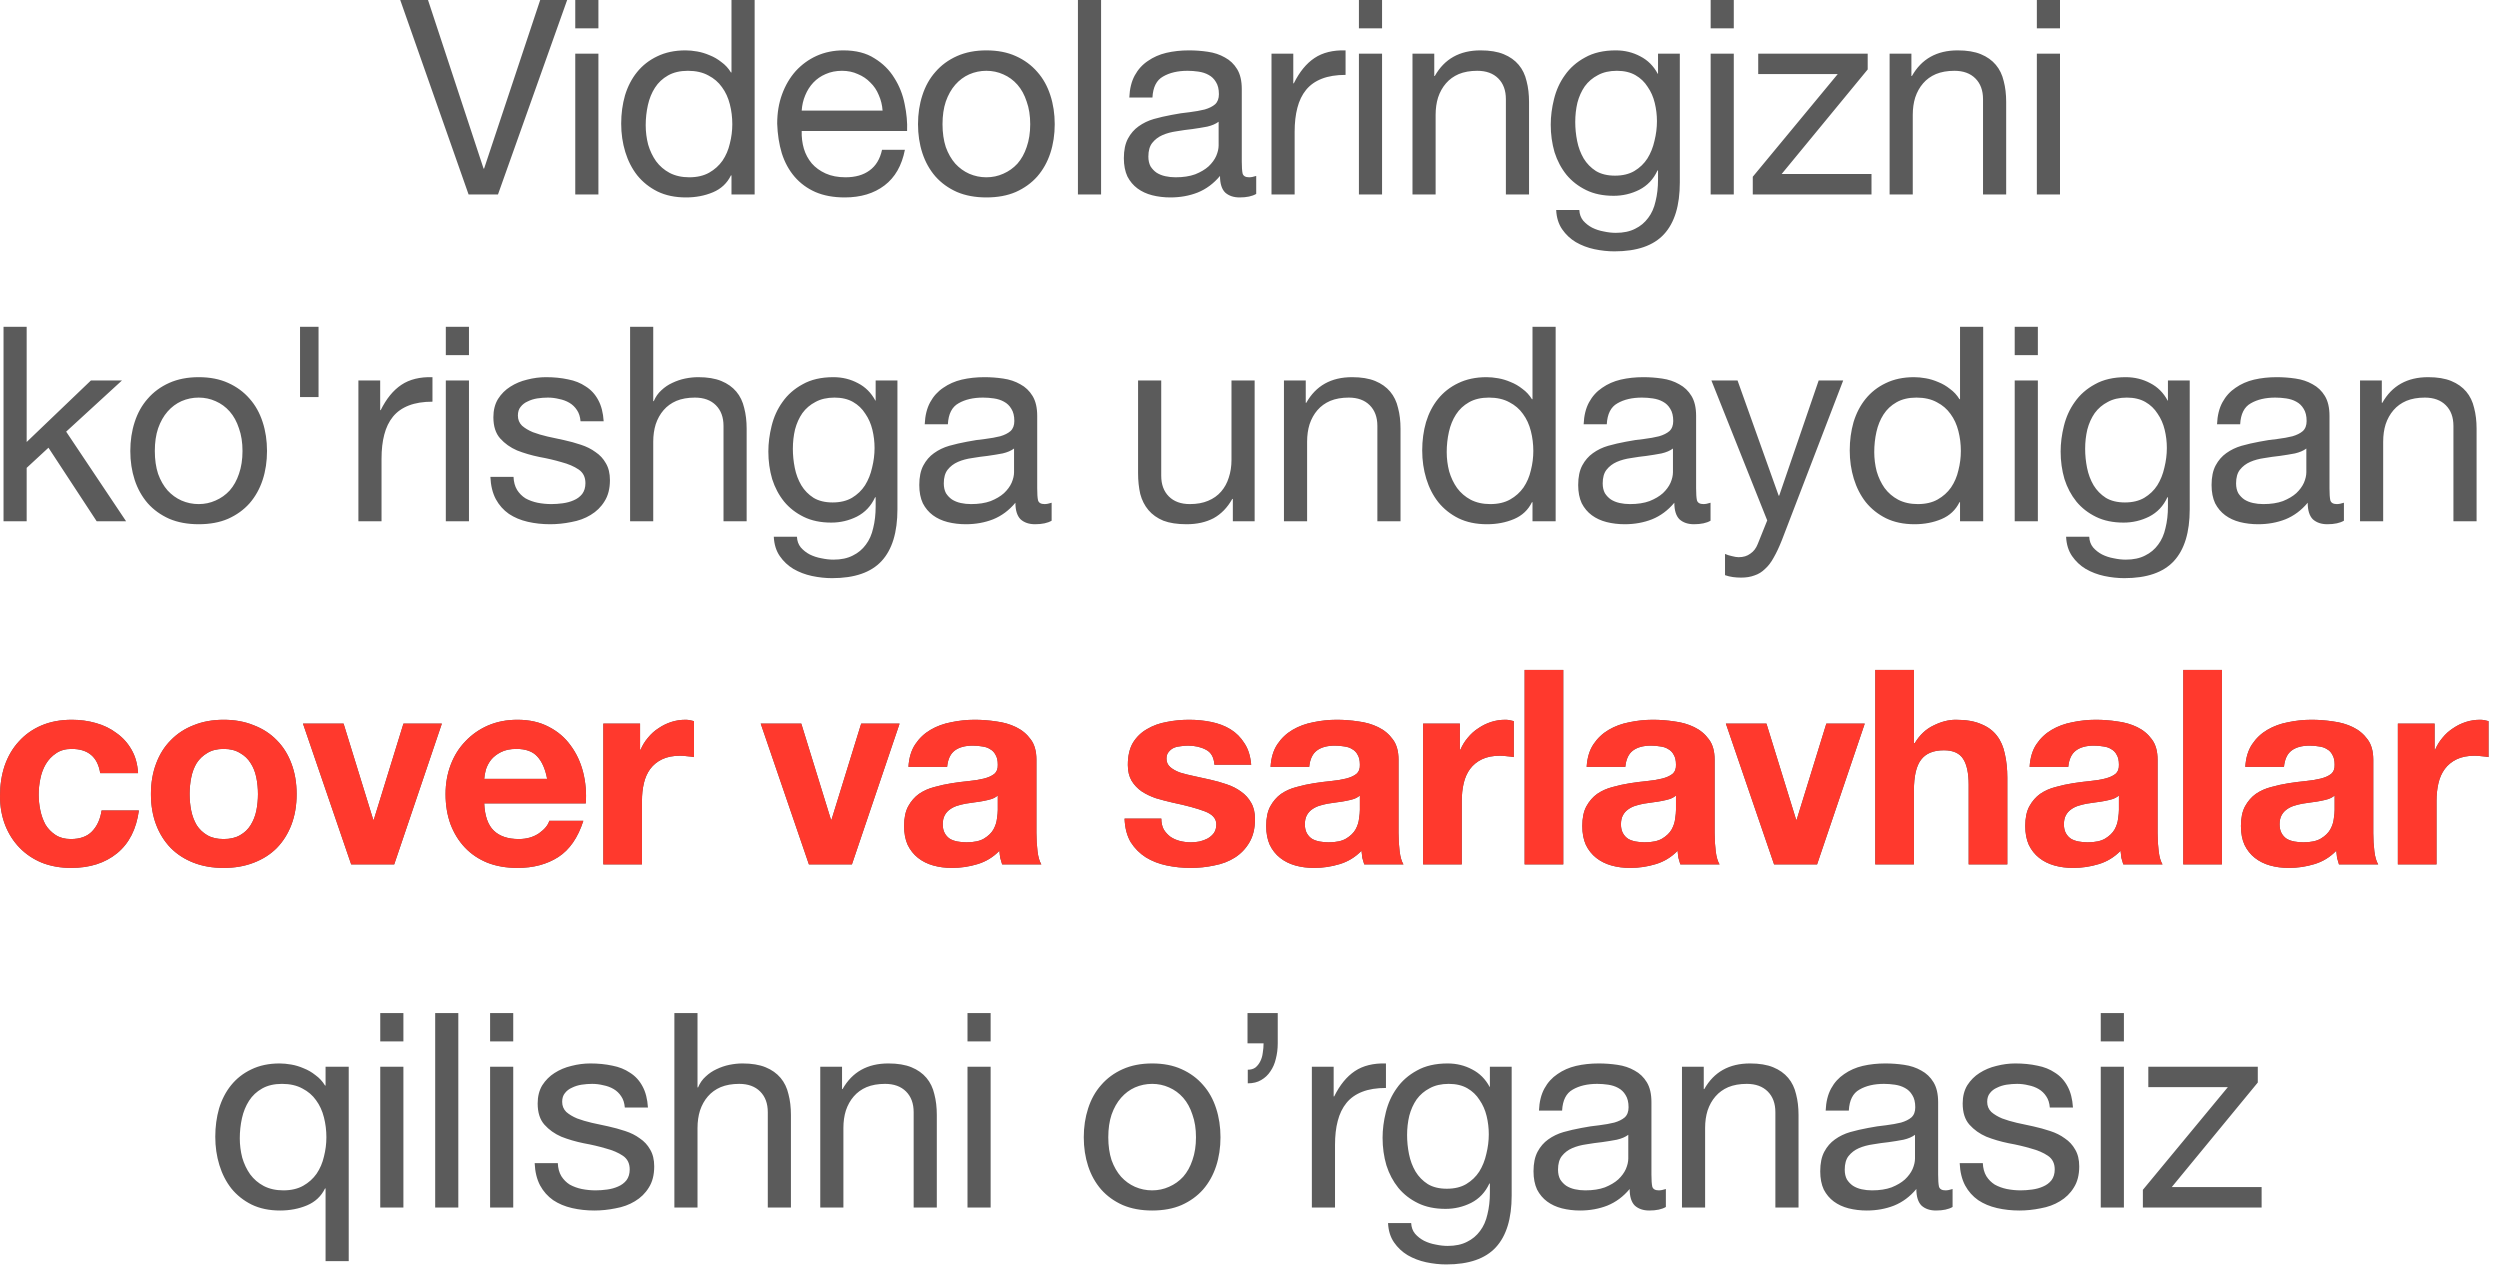 <?xml version="1.0" encoding="UTF-8"?> <svg xmlns="http://www.w3.org/2000/svg" width="153" height="78" viewBox="0 0 153 78" fill="none"><path d="M30.477 11.9H28.677L24.494 -9.79732e-05H26.194L29.594 10.317H29.627L33.06 -9.79732e-05H34.71L30.477 11.9ZM36.623 1.733H35.206V-9.79732e-05H36.623V1.733ZM35.206 3.283H36.623V11.9H35.206V3.283ZM39.517 7.667C39.517 8.067 39.567 8.461 39.667 8.85C39.779 9.228 39.94 9.567 40.151 9.867C40.373 10.167 40.651 10.405 40.984 10.583C41.328 10.761 41.728 10.85 42.184 10.85C42.662 10.85 43.067 10.755 43.401 10.567C43.734 10.378 44.006 10.133 44.217 9.833C44.428 9.522 44.578 9.172 44.667 8.783C44.767 8.394 44.817 8 44.817 7.6C44.817 7.178 44.767 6.772 44.667 6.383C44.567 5.983 44.406 5.633 44.184 5.333C43.973 5.033 43.695 4.794 43.351 4.617C43.006 4.428 42.59 4.333 42.101 4.333C41.623 4.333 41.217 4.428 40.884 4.617C40.551 4.805 40.284 5.055 40.084 5.367C39.884 5.678 39.74 6.033 39.651 6.433C39.562 6.833 39.517 7.244 39.517 7.667ZM46.184 11.9H44.767V10.733H44.734C44.501 11.211 44.134 11.556 43.634 11.767C43.134 11.978 42.584 12.083 41.984 12.083C41.317 12.083 40.734 11.961 40.234 11.717C39.745 11.472 39.334 11.144 39.001 10.733C38.678 10.322 38.434 9.844 38.267 9.3C38.101 8.755 38.017 8.178 38.017 7.567C38.017 6.955 38.095 6.378 38.251 5.833C38.417 5.289 38.662 4.817 38.984 4.417C39.317 4.005 39.728 3.683 40.217 3.45C40.717 3.205 41.295 3.083 41.951 3.083C42.173 3.083 42.412 3.105 42.667 3.15C42.923 3.194 43.178 3.272 43.434 3.383C43.69 3.483 43.928 3.622 44.151 3.8C44.384 3.967 44.578 4.178 44.734 4.433H44.767V-9.79732e-05H46.184V11.9ZM54.014 6.767C53.991 6.433 53.914 6.117 53.78 5.817C53.658 5.517 53.486 5.261 53.264 5.05C53.053 4.828 52.797 4.655 52.497 4.533C52.208 4.4 51.886 4.333 51.53 4.333C51.164 4.333 50.83 4.4 50.53 4.533C50.241 4.655 49.991 4.828 49.78 5.05C49.569 5.272 49.403 5.533 49.28 5.833C49.158 6.122 49.086 6.433 49.064 6.767H54.014ZM55.38 9.167C55.191 10.133 54.775 10.861 54.13 11.35C53.486 11.839 52.675 12.083 51.697 12.083C51.008 12.083 50.408 11.972 49.897 11.75C49.397 11.528 48.975 11.217 48.63 10.817C48.286 10.417 48.025 9.939 47.847 9.383C47.68 8.828 47.586 8.222 47.564 7.567C47.564 6.911 47.664 6.311 47.864 5.767C48.064 5.222 48.341 4.75 48.697 4.35C49.064 3.95 49.491 3.639 49.98 3.417C50.48 3.194 51.025 3.083 51.614 3.083C52.38 3.083 53.014 3.244 53.514 3.567C54.025 3.878 54.43 4.278 54.73 4.767C55.041 5.255 55.252 5.789 55.364 6.367C55.486 6.944 55.536 7.494 55.514 8.017H49.064C49.053 8.394 49.097 8.755 49.197 9.1C49.297 9.433 49.458 9.733 49.68 10C49.903 10.255 50.186 10.461 50.53 10.617C50.875 10.772 51.28 10.85 51.747 10.85C52.347 10.85 52.836 10.711 53.214 10.433C53.602 10.155 53.858 9.733 53.98 9.167H55.38ZM57.682 7.6C57.682 8.122 57.749 8.589 57.882 9C58.027 9.4 58.221 9.739 58.465 10.017C58.71 10.283 58.993 10.489 59.316 10.633C59.649 10.778 59.999 10.85 60.365 10.85C60.732 10.85 61.077 10.778 61.399 10.633C61.732 10.489 62.021 10.283 62.266 10.017C62.51 9.739 62.699 9.4 62.832 9C62.977 8.589 63.049 8.122 63.049 7.6C63.049 7.078 62.977 6.617 62.832 6.217C62.699 5.805 62.51 5.461 62.266 5.183C62.021 4.905 61.732 4.694 61.399 4.55C61.077 4.405 60.732 4.333 60.365 4.333C59.999 4.333 59.649 4.405 59.316 4.55C58.993 4.694 58.71 4.905 58.465 5.183C58.221 5.461 58.027 5.805 57.882 6.217C57.749 6.617 57.682 7.078 57.682 7.6ZM56.182 7.6C56.182 6.967 56.271 6.378 56.449 5.833C56.627 5.278 56.893 4.8 57.249 4.4C57.604 3.989 58.043 3.667 58.566 3.433C59.088 3.2 59.688 3.083 60.365 3.083C61.054 3.083 61.654 3.2 62.166 3.433C62.688 3.667 63.127 3.989 63.482 4.4C63.838 4.8 64.104 5.278 64.282 5.833C64.46 6.378 64.549 6.967 64.549 7.6C64.549 8.233 64.46 8.822 64.282 9.367C64.104 9.911 63.838 10.389 63.482 10.8C63.127 11.2 62.688 11.517 62.166 11.75C61.654 11.972 61.054 12.083 60.365 12.083C59.688 12.083 59.088 11.972 58.566 11.75C58.043 11.517 57.604 11.2 57.249 10.8C56.893 10.389 56.627 9.911 56.449 9.367C56.271 8.822 56.182 8.233 56.182 7.6ZM65.969 -9.79732e-05H67.386V11.9H65.969V-9.79732e-05ZM76.88 11.867C76.636 12.011 76.297 12.083 75.864 12.083C75.497 12.083 75.203 11.983 74.98 11.783C74.769 11.572 74.664 11.233 74.664 10.767C74.275 11.233 73.819 11.572 73.297 11.783C72.786 11.983 72.23 12.083 71.63 12.083C71.242 12.083 70.869 12.039 70.514 11.95C70.169 11.861 69.869 11.722 69.614 11.533C69.358 11.344 69.153 11.1 68.997 10.8C68.853 10.489 68.78 10.117 68.78 9.683C68.78 9.194 68.864 8.794 69.03 8.483C69.197 8.172 69.414 7.922 69.68 7.733C69.958 7.533 70.269 7.383 70.614 7.283C70.969 7.183 71.33 7.1 71.697 7.033C72.086 6.955 72.453 6.9 72.797 6.867C73.153 6.822 73.464 6.767 73.73 6.7C73.997 6.622 74.208 6.517 74.364 6.383C74.519 6.239 74.597 6.033 74.597 5.767C74.597 5.455 74.536 5.205 74.414 5.017C74.303 4.828 74.153 4.683 73.964 4.583C73.786 4.483 73.58 4.417 73.347 4.383C73.125 4.35 72.903 4.333 72.68 4.333C72.08 4.333 71.58 4.45 71.18 4.683C70.78 4.905 70.564 5.333 70.53 5.967H69.114C69.136 5.433 69.247 4.983 69.447 4.617C69.647 4.25 69.914 3.955 70.247 3.733C70.58 3.5 70.958 3.333 71.38 3.233C71.814 3.133 72.275 3.083 72.764 3.083C73.153 3.083 73.536 3.111 73.914 3.167C74.303 3.222 74.653 3.339 74.964 3.517C75.275 3.683 75.525 3.922 75.714 4.233C75.903 4.544 75.997 4.95 75.997 5.45V9.883C75.997 10.217 76.014 10.461 76.047 10.617C76.091 10.772 76.225 10.85 76.447 10.85C76.569 10.85 76.714 10.822 76.88 10.767V11.867ZM74.58 7.45C74.403 7.583 74.169 7.683 73.88 7.75C73.591 7.805 73.286 7.855 72.964 7.9C72.653 7.933 72.336 7.978 72.014 8.033C71.692 8.078 71.403 8.155 71.147 8.267C70.891 8.378 70.68 8.539 70.514 8.75C70.358 8.95 70.28 9.228 70.28 9.583C70.28 9.817 70.325 10.017 70.414 10.183C70.514 10.339 70.636 10.467 70.78 10.567C70.936 10.667 71.114 10.739 71.314 10.783C71.514 10.828 71.725 10.85 71.947 10.85C72.414 10.85 72.814 10.789 73.147 10.667C73.48 10.533 73.753 10.372 73.964 10.183C74.175 9.983 74.33 9.772 74.43 9.55C74.53 9.317 74.58 9.1 74.58 8.9V7.45ZM77.816 3.283H79.149V5.1H79.182C79.527 4.4 79.949 3.883 80.449 3.55C80.949 3.217 81.582 3.061 82.349 3.083V4.583C81.782 4.583 81.299 4.661 80.899 4.817C80.499 4.972 80.177 5.2 79.932 5.5C79.688 5.8 79.51 6.167 79.399 6.6C79.288 7.022 79.232 7.511 79.232 8.067V11.9H77.816V3.283ZM84.582 1.733H83.166V-9.79732e-05H84.582V1.733ZM83.166 3.283H84.582V11.9H83.166V3.283ZM86.444 3.283H87.777V4.65H87.81C88.399 3.605 89.333 3.083 90.61 3.083C91.177 3.083 91.649 3.161 92.027 3.317C92.405 3.472 92.71 3.689 92.944 3.967C93.177 4.244 93.338 4.578 93.427 4.967C93.527 5.344 93.577 5.767 93.577 6.233V11.9H92.16V6.067C92.16 5.533 92.005 5.111 91.694 4.8C91.383 4.489 90.955 4.333 90.41 4.333C89.977 4.333 89.599 4.4 89.277 4.533C88.966 4.667 88.705 4.855 88.494 5.1C88.283 5.344 88.121 5.633 88.01 5.967C87.91 6.289 87.86 6.644 87.86 7.033V11.9H86.444V3.283ZM102.805 11.167C102.805 12.578 102.483 13.633 101.838 14.333C101.194 15.033 100.183 15.383 98.805 15.383C98.405 15.383 97.994 15.339 97.572 15.25C97.16 15.161 96.783 15.017 96.438 14.817C96.105 14.617 95.827 14.355 95.605 14.033C95.383 13.711 95.26 13.317 95.238 12.85H96.655C96.666 13.105 96.744 13.322 96.888 13.5C97.044 13.678 97.227 13.822 97.438 13.933C97.66 14.044 97.899 14.122 98.155 14.167C98.41 14.222 98.655 14.25 98.888 14.25C99.355 14.25 99.749 14.167 100.071 14C100.394 13.844 100.66 13.622 100.871 13.333C101.083 13.056 101.233 12.717 101.321 12.317C101.421 11.917 101.471 11.478 101.471 11V10.433H101.438C101.194 10.967 100.821 11.361 100.321 11.617C99.833 11.861 99.31 11.983 98.755 11.983C98.11 11.983 97.549 11.867 97.072 11.633C96.594 11.4 96.194 11.089 95.871 10.7C95.549 10.3 95.305 9.839 95.138 9.317C94.983 8.783 94.905 8.222 94.905 7.633C94.905 7.122 94.972 6.6 95.105 6.067C95.238 5.522 95.46 5.033 95.772 4.6C96.083 4.155 96.494 3.794 97.005 3.517C97.516 3.228 98.144 3.083 98.888 3.083C99.433 3.083 99.933 3.205 100.388 3.45C100.844 3.683 101.199 4.039 101.455 4.517H101.471V3.283H102.805V11.167ZM98.838 10.75C99.305 10.75 99.699 10.655 100.021 10.467C100.355 10.267 100.621 10.011 100.821 9.7C101.021 9.378 101.166 9.017 101.255 8.617C101.355 8.217 101.405 7.817 101.405 7.417C101.405 7.039 101.36 6.667 101.271 6.3C101.183 5.933 101.038 5.605 100.838 5.317C100.649 5.017 100.399 4.778 100.088 4.6C99.777 4.422 99.399 4.333 98.955 4.333C98.499 4.333 98.11 4.422 97.788 4.6C97.466 4.767 97.199 4.994 96.988 5.283C96.788 5.572 96.638 5.905 96.538 6.283C96.449 6.661 96.405 7.055 96.405 7.467C96.405 7.855 96.444 8.244 96.522 8.633C96.599 9.022 96.733 9.378 96.921 9.7C97.11 10.011 97.36 10.267 97.671 10.467C97.983 10.655 98.371 10.75 98.838 10.75ZM106.108 1.733H104.692V-9.79732e-05H106.108V1.733ZM104.692 3.283H106.108V11.9H104.692V3.283ZM107.27 10.817L112.47 4.533H107.603V3.283H114.303V4.25L109.036 10.65H114.536V11.9H107.27V10.817ZM115.644 3.283H116.978V4.65H117.011C117.6 3.605 118.533 3.083 119.811 3.083C120.378 3.083 120.85 3.161 121.228 3.317C121.605 3.472 121.911 3.689 122.144 3.967C122.378 4.244 122.539 4.578 122.628 4.967C122.728 5.344 122.778 5.767 122.778 6.233V11.9H121.361V6.067C121.361 5.533 121.205 5.111 120.894 4.8C120.583 4.489 120.155 4.333 119.611 4.333C119.178 4.333 118.8 4.4 118.478 4.533C118.166 4.667 117.905 4.855 117.694 5.1C117.483 5.344 117.322 5.633 117.211 5.967C117.111 6.289 117.061 6.644 117.061 7.033V11.9H115.644V3.283ZM126.072 1.733H124.655V-9.79732e-05H126.072V1.733ZM124.655 3.283H126.072V11.9H124.655V3.283ZM0.216 20H1.632V27.05L5.566 23.283H7.466L4.049 26.417L7.716 31.9H5.916L2.966 27.4L1.632 28.633V31.9H0.216V20ZM9.475 27.6C9.475 28.122 9.541 28.589 9.675 29C9.819 29.4 10.014 29.739 10.258 30.017C10.503 30.283 10.786 30.489 11.108 30.633C11.441 30.778 11.791 30.85 12.158 30.85C12.525 30.85 12.869 30.778 13.191 30.633C13.525 30.489 13.814 30.283 14.058 30.017C14.303 29.739 14.491 29.4 14.625 29C14.769 28.589 14.841 28.122 14.841 27.6C14.841 27.078 14.769 26.617 14.625 26.217C14.491 25.805 14.303 25.461 14.058 25.183C13.814 24.905 13.525 24.694 13.191 24.55C12.869 24.405 12.525 24.333 12.158 24.333C11.791 24.333 11.441 24.405 11.108 24.55C10.786 24.694 10.503 24.905 10.258 25.183C10.014 25.461 9.819 25.805 9.675 26.217C9.541 26.617 9.475 27.078 9.475 27.6ZM7.975 27.6C7.975 26.967 8.064 26.378 8.241 25.833C8.419 25.278 8.686 24.8 9.041 24.4C9.397 23.989 9.836 23.667 10.358 23.433C10.88 23.2 11.48 23.083 12.158 23.083C12.847 23.083 13.447 23.2 13.958 23.433C14.48 23.667 14.919 23.989 15.275 24.4C15.63 24.8 15.897 25.278 16.075 25.833C16.253 26.378 16.341 26.967 16.341 27.6C16.341 28.233 16.253 28.822 16.075 29.367C15.897 29.911 15.63 30.389 15.275 30.8C14.919 31.2 14.48 31.517 13.958 31.75C13.447 31.972 12.847 32.083 12.158 32.083C11.48 32.083 10.88 31.972 10.358 31.75C9.836 31.517 9.397 31.2 9.041 30.8C8.686 30.389 8.419 29.911 8.241 29.367C8.064 28.822 7.975 28.233 7.975 27.6ZM18.362 20H19.495V24.3H18.362V20ZM21.934 23.283H23.267V25.1H23.3C23.645 24.4 24.067 23.883 24.567 23.55C25.067 23.217 25.7 23.061 26.467 23.083V24.583C25.9 24.583 25.417 24.661 25.017 24.817C24.617 24.972 24.295 25.2 24.05 25.5C23.806 25.8 23.628 26.167 23.517 26.6C23.406 27.022 23.35 27.511 23.35 28.067V31.9H21.934V23.283ZM28.701 21.733H27.284V20H28.701V21.733ZM27.284 23.283H28.701V31.9H27.284V23.283ZM31.428 29.183C31.44 29.494 31.512 29.761 31.645 29.983C31.779 30.194 31.951 30.367 32.162 30.5C32.384 30.622 32.629 30.711 32.895 30.767C33.173 30.822 33.456 30.85 33.745 30.85C33.967 30.85 34.201 30.833 34.445 30.8C34.69 30.767 34.912 30.706 35.112 30.617C35.323 30.528 35.495 30.4 35.629 30.233C35.762 30.055 35.828 29.833 35.828 29.567C35.828 29.2 35.69 28.922 35.412 28.733C35.134 28.544 34.784 28.394 34.362 28.283C33.951 28.161 33.501 28.055 33.012 27.967C32.523 27.867 32.067 27.733 31.645 27.567C31.234 27.389 30.89 27.144 30.612 26.833C30.334 26.522 30.195 26.089 30.195 25.533C30.195 25.1 30.29 24.728 30.479 24.417C30.678 24.105 30.928 23.855 31.229 23.667C31.54 23.467 31.884 23.322 32.262 23.233C32.651 23.133 33.034 23.083 33.412 23.083C33.901 23.083 34.351 23.128 34.762 23.217C35.173 23.294 35.534 23.439 35.845 23.65C36.167 23.85 36.423 24.128 36.612 24.483C36.801 24.828 36.912 25.261 36.945 25.783H35.529C35.506 25.506 35.434 25.278 35.312 25.1C35.19 24.911 35.034 24.761 34.845 24.65C34.656 24.539 34.445 24.461 34.212 24.417C33.99 24.361 33.762 24.333 33.529 24.333C33.317 24.333 33.101 24.35 32.879 24.383C32.667 24.417 32.473 24.478 32.295 24.567C32.117 24.644 31.973 24.756 31.862 24.9C31.751 25.033 31.695 25.211 31.695 25.433C31.695 25.678 31.779 25.883 31.945 26.05C32.123 26.206 32.345 26.339 32.612 26.45C32.879 26.55 33.178 26.639 33.512 26.717C33.845 26.783 34.178 26.855 34.512 26.933C34.867 27.011 35.212 27.105 35.545 27.217C35.89 27.328 36.19 27.478 36.445 27.667C36.712 27.844 36.923 28.072 37.078 28.35C37.245 28.628 37.328 28.972 37.328 29.383C37.328 29.905 37.217 30.339 36.995 30.683C36.784 31.028 36.501 31.305 36.145 31.517C35.801 31.728 35.406 31.872 34.962 31.95C34.529 32.039 34.095 32.083 33.662 32.083C33.184 32.083 32.728 32.033 32.295 31.933C31.862 31.833 31.479 31.672 31.145 31.45C30.812 31.217 30.545 30.917 30.345 30.55C30.145 30.172 30.034 29.717 30.012 29.183H31.428ZM38.562 20H39.978V24.55H40.012C40.123 24.283 40.279 24.061 40.478 23.883C40.678 23.694 40.901 23.544 41.145 23.433C41.401 23.311 41.662 23.222 41.928 23.167C42.206 23.111 42.473 23.083 42.728 23.083C43.295 23.083 43.767 23.161 44.145 23.317C44.523 23.472 44.828 23.689 45.062 23.967C45.295 24.244 45.456 24.578 45.545 24.967C45.645 25.344 45.695 25.767 45.695 26.233V31.9H44.279V26.067C44.279 25.533 44.123 25.111 43.812 24.8C43.501 24.489 43.073 24.333 42.529 24.333C42.095 24.333 41.717 24.4 41.395 24.533C41.084 24.667 40.823 24.855 40.612 25.1C40.401 25.344 40.24 25.633 40.129 25.967C40.029 26.289 39.978 26.644 39.978 27.033V31.9H38.562V20ZM54.923 31.167C54.923 32.578 54.601 33.633 53.956 34.333C53.312 35.033 52.301 35.383 50.923 35.383C50.523 35.383 50.112 35.339 49.69 35.25C49.279 35.161 48.901 35.017 48.556 34.817C48.223 34.617 47.945 34.355 47.723 34.033C47.501 33.711 47.379 33.317 47.356 32.85H48.773C48.784 33.105 48.862 33.322 49.006 33.5C49.162 33.678 49.345 33.822 49.556 33.933C49.779 34.044 50.017 34.122 50.273 34.167C50.529 34.222 50.773 34.25 51.006 34.25C51.473 34.25 51.867 34.167 52.19 34C52.512 33.844 52.779 33.622 52.99 33.333C53.201 33.056 53.351 32.717 53.44 32.317C53.54 31.917 53.59 31.478 53.59 31V30.433H53.556C53.312 30.967 52.94 31.361 52.44 31.617C51.951 31.861 51.428 31.983 50.873 31.983C50.228 31.983 49.667 31.867 49.19 31.633C48.712 31.4 48.312 31.089 47.99 30.7C47.667 30.3 47.423 29.839 47.256 29.317C47.101 28.783 47.023 28.222 47.023 27.633C47.023 27.122 47.09 26.6 47.223 26.067C47.356 25.522 47.578 25.033 47.89 24.6C48.201 24.155 48.612 23.794 49.123 23.517C49.634 23.228 50.262 23.083 51.006 23.083C51.551 23.083 52.051 23.206 52.506 23.45C52.962 23.683 53.317 24.039 53.573 24.517H53.59V23.283H54.923V31.167ZM50.956 30.75C51.423 30.75 51.817 30.655 52.14 30.467C52.473 30.267 52.74 30.011 52.94 29.7C53.14 29.378 53.284 29.017 53.373 28.617C53.473 28.217 53.523 27.817 53.523 27.417C53.523 27.039 53.478 26.667 53.39 26.3C53.301 25.933 53.156 25.605 52.956 25.317C52.767 25.017 52.517 24.778 52.206 24.6C51.895 24.422 51.517 24.333 51.073 24.333C50.617 24.333 50.228 24.422 49.906 24.6C49.584 24.767 49.317 24.994 49.106 25.283C48.906 25.572 48.756 25.905 48.656 26.283C48.567 26.661 48.523 27.055 48.523 27.467C48.523 27.855 48.562 28.244 48.64 28.633C48.717 29.022 48.851 29.378 49.04 29.7C49.228 30.011 49.478 30.267 49.79 30.467C50.101 30.655 50.49 30.75 50.956 30.75ZM64.36 31.867C64.115 32.011 63.777 32.083 63.343 32.083C62.977 32.083 62.682 31.983 62.46 31.783C62.249 31.572 62.143 31.233 62.143 30.767C61.754 31.233 61.299 31.572 60.777 31.783C60.266 31.983 59.71 32.083 59.11 32.083C58.721 32.083 58.349 32.039 57.993 31.95C57.649 31.861 57.349 31.722 57.093 31.533C56.838 31.344 56.632 31.1 56.477 30.8C56.332 30.489 56.26 30.117 56.26 29.683C56.26 29.194 56.343 28.794 56.51 28.483C56.677 28.172 56.893 27.922 57.16 27.733C57.438 27.533 57.749 27.383 58.093 27.283C58.449 27.183 58.81 27.1 59.177 27.033C59.566 26.956 59.932 26.9 60.277 26.867C60.632 26.822 60.943 26.767 61.21 26.7C61.477 26.622 61.688 26.517 61.843 26.383C61.999 26.239 62.077 26.033 62.077 25.767C62.077 25.456 62.016 25.206 61.893 25.017C61.782 24.828 61.632 24.683 61.443 24.583C61.266 24.483 61.06 24.417 60.827 24.383C60.604 24.35 60.382 24.333 60.16 24.333C59.56 24.333 59.06 24.45 58.66 24.683C58.26 24.905 58.043 25.333 58.01 25.967H56.593C56.615 25.433 56.727 24.983 56.927 24.617C57.127 24.25 57.393 23.956 57.727 23.733C58.06 23.5 58.438 23.333 58.86 23.233C59.293 23.133 59.754 23.083 60.243 23.083C60.632 23.083 61.016 23.111 61.393 23.167C61.782 23.222 62.132 23.339 62.443 23.517C62.754 23.683 63.004 23.922 63.193 24.233C63.382 24.544 63.477 24.95 63.477 25.45V29.883C63.477 30.217 63.493 30.461 63.527 30.617C63.571 30.772 63.704 30.85 63.927 30.85C64.049 30.85 64.193 30.822 64.36 30.767V31.867ZM62.06 27.45C61.882 27.583 61.649 27.683 61.36 27.75C61.071 27.805 60.766 27.855 60.443 27.9C60.132 27.933 59.816 27.978 59.493 28.033C59.171 28.078 58.882 28.155 58.627 28.267C58.371 28.378 58.16 28.539 57.993 28.75C57.838 28.95 57.76 29.228 57.76 29.583C57.76 29.817 57.804 30.017 57.893 30.183C57.993 30.339 58.115 30.467 58.26 30.567C58.416 30.667 58.593 30.739 58.793 30.783C58.993 30.828 59.204 30.85 59.427 30.85C59.893 30.85 60.293 30.789 60.627 30.667C60.96 30.533 61.232 30.372 61.443 30.183C61.654 29.983 61.81 29.772 61.91 29.55C62.01 29.317 62.06 29.1 62.06 28.9V27.45ZM76.784 31.9H75.45V30.533H75.417C75.117 31.067 74.734 31.461 74.267 31.717C73.8 31.961 73.25 32.083 72.617 32.083C72.05 32.083 71.578 32.011 71.2 31.867C70.823 31.711 70.517 31.494 70.284 31.217C70.05 30.939 69.884 30.611 69.784 30.233C69.695 29.844 69.65 29.417 69.65 28.95V23.283H71.067V29.117C71.067 29.65 71.223 30.072 71.534 30.383C71.845 30.694 72.273 30.85 72.817 30.85C73.25 30.85 73.623 30.783 73.934 30.65C74.256 30.517 74.523 30.328 74.734 30.083C74.945 29.839 75.1 29.555 75.2 29.233C75.311 28.9 75.367 28.539 75.367 28.15V23.283H76.784V31.9ZM78.578 23.283H79.912V24.65H79.945C80.534 23.605 81.467 23.083 82.745 23.083C83.311 23.083 83.784 23.161 84.162 23.317C84.539 23.472 84.845 23.689 85.078 23.967C85.311 24.244 85.473 24.578 85.561 24.967C85.662 25.344 85.712 25.767 85.712 26.233V31.9H84.295V26.067C84.295 25.533 84.139 25.111 83.828 24.8C83.517 24.489 83.089 24.333 82.545 24.333C82.112 24.333 81.734 24.4 81.412 24.533C81.1 24.667 80.839 24.855 80.628 25.1C80.417 25.344 80.256 25.633 80.145 25.967C80.045 26.289 79.995 26.644 79.995 27.033V31.9H78.578V23.283ZM88.539 27.667C88.539 28.067 88.589 28.461 88.689 28.85C88.8 29.228 88.961 29.567 89.173 29.867C89.395 30.167 89.673 30.405 90.006 30.583C90.35 30.761 90.75 30.85 91.206 30.85C91.684 30.85 92.089 30.756 92.423 30.567C92.756 30.378 93.028 30.133 93.239 29.833C93.45 29.522 93.6 29.172 93.689 28.783C93.789 28.394 93.839 28 93.839 27.6C93.839 27.178 93.789 26.772 93.689 26.383C93.589 25.983 93.428 25.633 93.206 25.333C92.995 25.033 92.717 24.794 92.373 24.617C92.028 24.428 91.611 24.333 91.123 24.333C90.645 24.333 90.239 24.428 89.906 24.617C89.573 24.805 89.306 25.055 89.106 25.367C88.906 25.678 88.761 26.033 88.673 26.433C88.584 26.833 88.539 27.244 88.539 27.667ZM95.206 31.9H93.789V30.733H93.756C93.523 31.211 93.156 31.555 92.656 31.767C92.156 31.978 91.606 32.083 91.006 32.083C90.339 32.083 89.756 31.961 89.256 31.717C88.767 31.472 88.356 31.144 88.023 30.733C87.7 30.322 87.456 29.844 87.289 29.3C87.123 28.756 87.039 28.178 87.039 27.567C87.039 26.956 87.117 26.378 87.273 25.833C87.439 25.289 87.684 24.817 88.006 24.417C88.339 24.006 88.75 23.683 89.239 23.45C89.739 23.206 90.317 23.083 90.973 23.083C91.195 23.083 91.434 23.105 91.689 23.15C91.945 23.194 92.2 23.272 92.456 23.383C92.711 23.483 92.95 23.622 93.173 23.8C93.406 23.967 93.6 24.178 93.756 24.433H93.789V20H95.206V31.9ZM104.685 31.867C104.441 32.011 104.102 32.083 103.669 32.083C103.302 32.083 103.008 31.983 102.785 31.783C102.574 31.572 102.469 31.233 102.469 30.767C102.08 31.233 101.624 31.572 101.102 31.783C100.591 31.983 100.035 32.083 99.436 32.083C99.047 32.083 98.674 32.039 98.319 31.95C97.974 31.861 97.674 31.722 97.419 31.533C97.163 31.344 96.958 31.1 96.802 30.8C96.658 30.489 96.585 30.117 96.585 29.683C96.585 29.194 96.669 28.794 96.835 28.483C97.002 28.172 97.219 27.922 97.486 27.733C97.763 27.533 98.074 27.383 98.419 27.283C98.774 27.183 99.135 27.1 99.502 27.033C99.891 26.956 100.258 26.9 100.602 26.867C100.958 26.822 101.269 26.767 101.535 26.7C101.802 26.622 102.013 26.517 102.169 26.383C102.324 26.239 102.402 26.033 102.402 25.767C102.402 25.456 102.341 25.206 102.219 25.017C102.108 24.828 101.958 24.683 101.769 24.583C101.591 24.483 101.385 24.417 101.152 24.383C100.93 24.35 100.708 24.333 100.485 24.333C99.885 24.333 99.385 24.45 98.986 24.683C98.585 24.905 98.369 25.333 98.335 25.967H96.919C96.941 25.433 97.052 24.983 97.252 24.617C97.452 24.25 97.719 23.956 98.052 23.733C98.385 23.5 98.763 23.333 99.186 23.233C99.619 23.133 100.08 23.083 100.569 23.083C100.958 23.083 101.341 23.111 101.719 23.167C102.108 23.222 102.458 23.339 102.769 23.517C103.08 23.683 103.33 23.922 103.519 24.233C103.708 24.544 103.802 24.95 103.802 25.45V29.883C103.802 30.217 103.819 30.461 103.852 30.617C103.897 30.772 104.03 30.85 104.252 30.85C104.374 30.85 104.519 30.822 104.685 30.767V31.867ZM102.385 27.45C102.208 27.583 101.974 27.683 101.685 27.75C101.397 27.805 101.091 27.855 100.769 27.9C100.458 27.933 100.141 27.978 99.819 28.033C99.497 28.078 99.208 28.155 98.952 28.267C98.697 28.378 98.486 28.539 98.319 28.75C98.163 28.95 98.085 29.228 98.085 29.583C98.085 29.817 98.13 30.017 98.219 30.183C98.319 30.339 98.441 30.467 98.585 30.567C98.741 30.667 98.919 30.739 99.119 30.783C99.319 30.828 99.53 30.85 99.752 30.85C100.219 30.85 100.619 30.789 100.952 30.667C101.285 30.533 101.558 30.372 101.769 30.183C101.98 29.983 102.135 29.772 102.235 29.55C102.335 29.317 102.385 29.1 102.385 28.9V27.45ZM109.054 33.05C108.887 33.472 108.721 33.828 108.554 34.117C108.398 34.406 108.221 34.639 108.021 34.817C107.832 35.005 107.615 35.139 107.371 35.217C107.137 35.306 106.865 35.35 106.554 35.35C106.387 35.35 106.221 35.339 106.054 35.317C105.887 35.294 105.726 35.255 105.571 35.2V33.9C105.693 33.956 105.832 34 105.987 34.033C106.154 34.078 106.293 34.1 106.404 34.1C106.693 34.1 106.932 34.028 107.121 33.883C107.321 33.75 107.471 33.556 107.571 33.3L108.154 31.85L104.737 23.283H106.337L108.854 30.333H108.887L111.304 23.283H112.804L109.054 33.05ZM114.704 27.667C114.704 28.067 114.754 28.461 114.854 28.85C114.965 29.228 115.126 29.567 115.337 29.867C115.559 30.167 115.837 30.405 116.171 30.583C116.515 30.761 116.915 30.85 117.371 30.85C117.848 30.85 118.254 30.756 118.587 30.567C118.921 30.378 119.193 30.133 119.404 29.833C119.615 29.522 119.765 29.172 119.854 28.783C119.954 28.394 120.004 28 120.004 27.6C120.004 27.178 119.954 26.772 119.854 26.383C119.754 25.983 119.593 25.633 119.371 25.333C119.159 25.033 118.882 24.794 118.537 24.617C118.193 24.428 117.776 24.333 117.287 24.333C116.809 24.333 116.404 24.428 116.071 24.617C115.737 24.805 115.471 25.055 115.271 25.367C115.071 25.678 114.926 26.033 114.837 26.433C114.748 26.833 114.704 27.244 114.704 27.667ZM121.371 31.9H119.954V30.733H119.921C119.687 31.211 119.321 31.555 118.821 31.767C118.321 31.978 117.771 32.083 117.171 32.083C116.504 32.083 115.921 31.961 115.421 31.717C114.932 31.472 114.521 31.144 114.187 30.733C113.865 30.322 113.621 29.844 113.454 29.3C113.287 28.756 113.204 28.178 113.204 27.567C113.204 26.956 113.282 26.378 113.437 25.833C113.604 25.289 113.848 24.817 114.171 24.417C114.504 24.006 114.915 23.683 115.404 23.45C115.904 23.206 116.482 23.083 117.137 23.083C117.359 23.083 117.598 23.105 117.854 23.15C118.109 23.194 118.365 23.272 118.621 23.383C118.876 23.483 119.115 23.622 119.337 23.8C119.571 23.967 119.765 24.178 119.921 24.433H119.954V20H121.371V31.9ZM124.717 21.733H123.3V20H124.717V21.733ZM123.3 23.283H124.717V31.9H123.3V23.283ZM134.011 31.167C134.011 32.578 133.689 33.633 133.045 34.333C132.4 35.033 131.389 35.383 130.011 35.383C129.611 35.383 129.2 35.339 128.778 35.25C128.367 35.161 127.989 35.017 127.645 34.817C127.311 34.617 127.034 34.355 126.811 34.033C126.589 33.711 126.467 33.317 126.445 32.85H127.861C127.873 33.105 127.95 33.322 128.095 33.5C128.25 33.678 128.434 33.822 128.645 33.933C128.867 34.044 129.106 34.122 129.361 34.167C129.617 34.222 129.861 34.25 130.095 34.25C130.561 34.25 130.956 34.167 131.278 34C131.6 33.844 131.867 33.622 132.078 33.333C132.289 33.056 132.439 32.717 132.528 32.317C132.628 31.917 132.678 31.478 132.678 31V30.433H132.645C132.4 30.967 132.028 31.361 131.528 31.617C131.039 31.861 130.517 31.983 129.961 31.983C129.317 31.983 128.756 31.867 128.278 31.633C127.8 31.4 127.4 31.089 127.078 30.7C126.756 30.3 126.511 29.839 126.345 29.317C126.189 28.783 126.111 28.222 126.111 27.633C126.111 27.122 126.178 26.6 126.311 26.067C126.445 25.522 126.667 25.033 126.978 24.6C127.289 24.155 127.7 23.794 128.211 23.517C128.723 23.228 129.35 23.083 130.095 23.083C130.639 23.083 131.139 23.206 131.595 23.45C132.05 23.683 132.406 24.039 132.661 24.517H132.678V23.283H134.011V31.167ZM130.045 30.75C130.511 30.75 130.906 30.655 131.228 30.467C131.561 30.267 131.828 30.011 132.028 29.7C132.228 29.378 132.373 29.017 132.461 28.617C132.561 28.217 132.611 27.817 132.611 27.417C132.611 27.039 132.567 26.667 132.478 26.3C132.389 25.933 132.245 25.605 132.045 25.317C131.856 25.017 131.606 24.778 131.295 24.6C130.984 24.422 130.606 24.333 130.161 24.333C129.706 24.333 129.317 24.422 128.995 24.6C128.673 24.767 128.406 24.994 128.195 25.283C127.995 25.572 127.845 25.905 127.745 26.283C127.656 26.661 127.611 27.055 127.611 27.467C127.611 27.855 127.65 28.244 127.728 28.633C127.806 29.022 127.939 29.378 128.128 29.7C128.317 30.011 128.567 30.267 128.878 30.467C129.189 30.655 129.578 30.75 130.045 30.75ZM143.448 31.867C143.204 32.011 142.865 32.083 142.432 32.083C142.065 32.083 141.771 31.983 141.548 31.783C141.337 31.572 141.232 31.233 141.232 30.767C140.843 31.233 140.387 31.572 139.865 31.783C139.354 31.983 138.798 32.083 138.198 32.083C137.81 32.083 137.437 32.039 137.082 31.95C136.737 31.861 136.437 31.722 136.182 31.533C135.926 31.344 135.721 31.1 135.565 30.8C135.421 30.489 135.348 30.117 135.348 29.683C135.348 29.194 135.432 28.794 135.598 28.483C135.765 28.172 135.982 27.922 136.248 27.733C136.526 27.533 136.837 27.383 137.182 27.283C137.537 27.183 137.898 27.1 138.265 27.033C138.654 26.956 139.021 26.9 139.365 26.867C139.721 26.822 140.032 26.767 140.298 26.7C140.565 26.622 140.776 26.517 140.932 26.383C141.087 26.239 141.165 26.033 141.165 25.767C141.165 25.456 141.104 25.206 140.982 25.017C140.871 24.828 140.721 24.683 140.532 24.583C140.354 24.483 140.148 24.417 139.915 24.383C139.693 24.35 139.471 24.333 139.248 24.333C138.648 24.333 138.148 24.45 137.748 24.683C137.348 24.905 137.132 25.333 137.098 25.967H135.682C135.704 25.433 135.815 24.983 136.015 24.617C136.215 24.25 136.482 23.956 136.815 23.733C137.148 23.5 137.526 23.333 137.948 23.233C138.382 23.133 138.843 23.083 139.332 23.083C139.721 23.083 140.104 23.111 140.482 23.167C140.871 23.222 141.221 23.339 141.532 23.517C141.843 23.683 142.093 23.922 142.282 24.233C142.471 24.544 142.565 24.95 142.565 25.45V29.883C142.565 30.217 142.582 30.461 142.615 30.617C142.66 30.772 142.793 30.85 143.015 30.85C143.137 30.85 143.282 30.822 143.448 30.767V31.867ZM141.148 27.45C140.971 27.583 140.737 27.683 140.448 27.75C140.16 27.805 139.854 27.855 139.532 27.9C139.221 27.933 138.904 27.978 138.582 28.033C138.26 28.078 137.971 28.155 137.715 28.267C137.46 28.378 137.248 28.539 137.082 28.75C136.926 28.95 136.848 29.228 136.848 29.583C136.848 29.817 136.893 30.017 136.982 30.183C137.082 30.339 137.204 30.467 137.348 30.567C137.504 30.667 137.682 30.739 137.882 30.783C138.082 30.828 138.293 30.85 138.515 30.85C138.982 30.85 139.382 30.789 139.715 30.667C140.048 30.533 140.321 30.372 140.532 30.183C140.743 29.983 140.898 29.772 140.998 29.55C141.098 29.317 141.148 29.1 141.148 28.9V27.45ZM144.434 23.283H145.767V24.65H145.8C146.389 23.605 147.323 23.083 148.6 23.083C149.167 23.083 149.639 23.161 150.017 23.317C150.395 23.472 150.7 23.689 150.934 23.967C151.167 24.244 151.328 24.578 151.417 24.967C151.517 25.344 151.567 25.767 151.567 26.233V31.9H150.15V26.067C150.15 25.533 149.995 25.111 149.684 24.8C149.373 24.489 148.945 24.333 148.4 24.333C147.967 24.333 147.589 24.4 147.267 24.533C146.956 24.667 146.695 24.855 146.484 25.1C146.273 25.344 146.111 25.633 146 25.967C145.9 26.289 145.85 26.644 145.85 27.033V31.9H144.434V23.283ZM14.675 69.667C14.675 70.067 14.725 70.461 14.825 70.85C14.936 71.228 15.097 71.567 15.308 71.867C15.53 72.167 15.808 72.406 16.142 72.583C16.486 72.761 16.886 72.85 17.342 72.85C17.819 72.85 18.225 72.755 18.558 72.567C18.892 72.378 19.164 72.133 19.375 71.833C19.586 71.522 19.736 71.172 19.825 70.783C19.925 70.394 19.975 70 19.975 69.6C19.975 69.178 19.925 68.772 19.825 68.383C19.725 67.983 19.564 67.633 19.342 67.333C19.131 67.033 18.853 66.794 18.508 66.617C18.164 66.428 17.747 66.333 17.258 66.333C16.78 66.333 16.375 66.428 16.042 66.617C15.708 66.805 15.442 67.055 15.242 67.367C15.042 67.678 14.897 68.033 14.808 68.433C14.719 68.833 14.675 69.244 14.675 69.667ZM21.342 77.183H19.925V72.733H19.892C19.658 73.211 19.292 73.555 18.792 73.767C18.292 73.978 17.742 74.083 17.142 74.083C16.475 74.083 15.892 73.961 15.392 73.717C14.903 73.472 14.492 73.144 14.158 72.733C13.836 72.322 13.592 71.844 13.425 71.3C13.258 70.755 13.175 70.178 13.175 69.567C13.175 68.956 13.253 68.378 13.408 67.833C13.575 67.289 13.819 66.817 14.142 66.417C14.475 66.005 14.886 65.683 15.375 65.45C15.875 65.206 16.453 65.083 17.108 65.083C17.331 65.083 17.569 65.106 17.825 65.15C18.081 65.194 18.336 65.272 18.592 65.383C18.847 65.483 19.086 65.622 19.308 65.8C19.542 65.967 19.736 66.178 19.892 66.433H19.925V65.283H21.342V77.183ZM24.688 63.733H23.271V62H24.688V63.733ZM23.271 65.283H24.688V73.9H23.271V65.283ZM26.633 62H28.049V73.9H26.633V62ZM31.41 63.733H29.994V62H31.41V63.733ZM29.994 65.283H31.41V73.9H29.994V65.283ZM34.139 71.183C34.15 71.494 34.222 71.761 34.355 71.983C34.489 72.194 34.661 72.367 34.872 72.5C35.094 72.622 35.339 72.711 35.605 72.767C35.883 72.822 36.166 72.85 36.455 72.85C36.677 72.85 36.911 72.833 37.155 72.8C37.4 72.767 37.622 72.706 37.822 72.617C38.033 72.528 38.205 72.4 38.339 72.233C38.472 72.055 38.538 71.833 38.538 71.567C38.538 71.2 38.4 70.922 38.122 70.733C37.844 70.544 37.494 70.394 37.072 70.283C36.661 70.161 36.211 70.055 35.722 69.967C35.233 69.867 34.777 69.733 34.355 69.567C33.944 69.389 33.6 69.144 33.322 68.833C33.044 68.522 32.905 68.089 32.905 67.533C32.905 67.1 33 66.728 33.188 66.417C33.389 66.106 33.639 65.856 33.938 65.667C34.25 65.467 34.594 65.322 34.972 65.233C35.361 65.133 35.744 65.083 36.122 65.083C36.611 65.083 37.061 65.128 37.472 65.217C37.883 65.294 38.244 65.439 38.555 65.65C38.877 65.85 39.133 66.128 39.322 66.483C39.511 66.828 39.622 67.261 39.655 67.783H38.239C38.216 67.505 38.144 67.278 38.022 67.1C37.9 66.911 37.744 66.761 37.555 66.65C37.366 66.539 37.155 66.461 36.922 66.417C36.7 66.361 36.472 66.333 36.239 66.333C36.027 66.333 35.811 66.35 35.589 66.383C35.377 66.417 35.183 66.478 35.005 66.567C34.827 66.644 34.683 66.755 34.572 66.9C34.461 67.033 34.405 67.211 34.405 67.433C34.405 67.678 34.489 67.883 34.655 68.05C34.833 68.206 35.055 68.339 35.322 68.45C35.589 68.55 35.889 68.639 36.222 68.717C36.555 68.783 36.889 68.856 37.222 68.933C37.577 69.011 37.922 69.106 38.255 69.217C38.6 69.328 38.9 69.478 39.155 69.667C39.422 69.844 39.633 70.072 39.788 70.35C39.955 70.628 40.038 70.972 40.038 71.383C40.038 71.906 39.927 72.339 39.705 72.683C39.494 73.028 39.211 73.305 38.855 73.517C38.511 73.728 38.116 73.872 37.672 73.95C37.239 74.039 36.805 74.083 36.372 74.083C35.894 74.083 35.438 74.033 35.005 73.933C34.572 73.833 34.188 73.672 33.855 73.45C33.522 73.217 33.255 72.917 33.055 72.55C32.855 72.172 32.744 71.717 32.722 71.183H34.139ZM41.272 62H42.688V66.55H42.722C42.833 66.283 42.989 66.061 43.188 65.883C43.389 65.694 43.611 65.544 43.855 65.433C44.111 65.311 44.372 65.222 44.639 65.167C44.916 65.111 45.183 65.083 45.438 65.083C46.005 65.083 46.477 65.161 46.855 65.317C47.233 65.472 47.538 65.689 47.772 65.967C48.005 66.244 48.166 66.578 48.255 66.967C48.355 67.344 48.405 67.767 48.405 68.233V73.9H46.989V68.067C46.989 67.533 46.833 67.111 46.522 66.8C46.211 66.489 45.783 66.333 45.239 66.333C44.805 66.333 44.427 66.4 44.105 66.533C43.794 66.667 43.533 66.856 43.322 67.1C43.111 67.344 42.95 67.633 42.839 67.967C42.739 68.289 42.688 68.644 42.688 69.033V73.9H41.272V62ZM50.2 65.283H51.533V66.65H51.566C52.155 65.606 53.089 65.083 54.366 65.083C54.933 65.083 55.405 65.161 55.783 65.317C56.161 65.472 56.466 65.689 56.7 65.967C56.933 66.244 57.094 66.578 57.183 66.967C57.283 67.344 57.333 67.767 57.333 68.233V73.9H55.916V68.067C55.916 67.533 55.761 67.111 55.45 66.8C55.139 66.489 54.711 66.333 54.166 66.333C53.733 66.333 53.355 66.4 53.033 66.533C52.722 66.667 52.461 66.856 52.25 67.1C52.038 67.344 51.877 67.633 51.766 67.967C51.666 68.289 51.616 68.644 51.616 69.033V73.9H50.2V65.283ZM60.627 63.733H59.211V62H60.627V63.733ZM59.211 65.283H60.627V73.9H59.211V65.283ZM67.827 69.6C67.827 70.122 67.894 70.589 68.027 71C68.172 71.4 68.366 71.739 68.611 72.017C68.855 72.283 69.138 72.489 69.461 72.633C69.794 72.778 70.144 72.85 70.511 72.85C70.877 72.85 71.222 72.778 71.544 72.633C71.877 72.489 72.166 72.283 72.411 72.017C72.655 71.739 72.844 71.4 72.977 71C73.122 70.589 73.194 70.122 73.194 69.6C73.194 69.078 73.122 68.617 72.977 68.217C72.844 67.805 72.655 67.461 72.411 67.183C72.166 66.906 71.877 66.694 71.544 66.55C71.222 66.406 70.877 66.333 70.511 66.333C70.144 66.333 69.794 66.406 69.461 66.55C69.138 66.694 68.855 66.906 68.611 67.183C68.366 67.461 68.172 67.805 68.027 68.217C67.894 68.617 67.827 69.078 67.827 69.6ZM66.327 69.6C66.327 68.967 66.416 68.378 66.594 67.833C66.772 67.278 67.038 66.8 67.394 66.4C67.749 65.989 68.188 65.667 68.711 65.433C69.233 65.2 69.833 65.083 70.511 65.083C71.2 65.083 71.799 65.2 72.311 65.433C72.833 65.667 73.272 65.989 73.627 66.4C73.983 66.8 74.249 67.278 74.427 67.833C74.605 68.378 74.694 68.967 74.694 69.6C74.694 70.233 74.605 70.822 74.427 71.367C74.249 71.911 73.983 72.389 73.627 72.8C73.272 73.2 72.833 73.517 72.311 73.75C71.799 73.972 71.2 74.083 70.511 74.083C69.833 74.083 69.233 73.972 68.711 73.75C68.188 73.517 67.749 73.2 67.394 72.8C67.038 72.389 66.772 71.911 66.594 71.367C66.416 70.822 66.327 70.233 66.327 69.6ZM76.348 62H78.198V63.85C78.198 64.183 78.159 64.5 78.081 64.8C78.014 65.089 77.903 65.344 77.748 65.567C77.603 65.789 77.414 65.967 77.181 66.1C76.959 66.233 76.686 66.3 76.364 66.3V65.467C76.553 65.467 76.709 65.422 76.831 65.333C76.953 65.233 77.053 65.106 77.131 64.95C77.209 64.794 77.259 64.622 77.281 64.433C77.314 64.233 77.331 64.039 77.331 63.85H76.348V62ZM80.286 65.283H81.62V67.1H81.653C81.997 66.4 82.42 65.883 82.92 65.55C83.42 65.217 84.053 65.061 84.82 65.083V66.583C84.253 66.583 83.77 66.661 83.37 66.817C82.97 66.972 82.647 67.2 82.403 67.5C82.159 67.8 81.981 68.167 81.87 68.6C81.758 69.022 81.703 69.511 81.703 70.067V73.9H80.286V65.283ZM92.514 73.167C92.514 74.578 92.192 75.633 91.548 76.333C90.903 77.033 89.892 77.383 88.514 77.383C88.114 77.383 87.703 77.339 87.281 77.25C86.87 77.161 86.492 77.017 86.148 76.817C85.814 76.617 85.537 76.356 85.314 76.033C85.092 75.711 84.97 75.317 84.948 74.85H86.364C86.376 75.106 86.453 75.322 86.598 75.5C86.753 75.678 86.937 75.822 87.148 75.933C87.37 76.044 87.609 76.122 87.864 76.167C88.12 76.222 88.364 76.25 88.598 76.25C89.064 76.25 89.459 76.167 89.781 76C90.103 75.844 90.37 75.622 90.581 75.333C90.792 75.055 90.942 74.717 91.031 74.317C91.131 73.917 91.181 73.478 91.181 73V72.433H91.148C90.903 72.967 90.531 73.361 90.031 73.617C89.542 73.861 89.02 73.983 88.464 73.983C87.82 73.983 87.259 73.867 86.781 73.633C86.303 73.4 85.903 73.089 85.581 72.7C85.259 72.3 85.014 71.839 84.848 71.317C84.692 70.783 84.614 70.222 84.614 69.633C84.614 69.122 84.681 68.6 84.814 68.067C84.948 67.522 85.17 67.033 85.481 66.6C85.792 66.156 86.203 65.794 86.714 65.517C87.225 65.228 87.853 65.083 88.598 65.083C89.142 65.083 89.642 65.206 90.098 65.45C90.553 65.683 90.909 66.039 91.164 66.517H91.181V65.283H92.514V73.167ZM88.548 72.75C89.014 72.75 89.409 72.656 89.731 72.467C90.064 72.267 90.331 72.011 90.531 71.7C90.731 71.378 90.876 71.017 90.964 70.617C91.064 70.217 91.114 69.817 91.114 69.417C91.114 69.039 91.07 68.667 90.981 68.3C90.892 67.933 90.748 67.606 90.548 67.317C90.359 67.017 90.109 66.778 89.798 66.6C89.487 66.422 89.109 66.333 88.664 66.333C88.209 66.333 87.82 66.422 87.498 66.6C87.175 66.767 86.909 66.994 86.698 67.283C86.498 67.572 86.348 67.906 86.248 68.283C86.159 68.661 86.114 69.055 86.114 69.467C86.114 69.856 86.153 70.244 86.231 70.633C86.309 71.022 86.442 71.378 86.631 71.7C86.82 72.011 87.07 72.267 87.381 72.467C87.692 72.656 88.081 72.75 88.548 72.75ZM101.951 73.867C101.707 74.011 101.368 74.083 100.935 74.083C100.568 74.083 100.274 73.983 100.051 73.783C99.84 73.572 99.735 73.233 99.735 72.767C99.346 73.233 98.89 73.572 98.368 73.783C97.857 73.983 97.301 74.083 96.701 74.083C96.312 74.083 95.94 74.039 95.585 73.95C95.24 73.861 94.94 73.722 94.685 73.533C94.429 73.344 94.224 73.1 94.068 72.8C93.924 72.489 93.851 72.117 93.851 71.683C93.851 71.194 93.935 70.794 94.101 70.483C94.268 70.172 94.485 69.922 94.751 69.733C95.029 69.533 95.34 69.383 95.685 69.283C96.04 69.183 96.401 69.1 96.768 69.033C97.157 68.956 97.524 68.9 97.868 68.867C98.224 68.822 98.535 68.767 98.801 68.7C99.068 68.622 99.279 68.517 99.435 68.383C99.59 68.239 99.668 68.033 99.668 67.767C99.668 67.456 99.607 67.206 99.485 67.017C99.374 66.828 99.224 66.683 99.035 66.583C98.857 66.483 98.651 66.417 98.418 66.383C98.196 66.35 97.974 66.333 97.751 66.333C97.151 66.333 96.651 66.45 96.251 66.683C95.851 66.906 95.635 67.333 95.601 67.967H94.185C94.207 67.433 94.318 66.983 94.518 66.617C94.718 66.25 94.985 65.956 95.318 65.733C95.651 65.5 96.029 65.333 96.451 65.233C96.885 65.133 97.346 65.083 97.835 65.083C98.224 65.083 98.607 65.111 98.985 65.167C99.374 65.222 99.724 65.339 100.035 65.517C100.346 65.683 100.596 65.922 100.785 66.233C100.974 66.544 101.068 66.95 101.068 67.45V71.883C101.068 72.217 101.085 72.461 101.118 72.617C101.163 72.772 101.296 72.85 101.518 72.85C101.64 72.85 101.785 72.822 101.951 72.767V73.867ZM99.651 69.45C99.474 69.583 99.24 69.683 98.951 69.75C98.662 69.805 98.357 69.856 98.035 69.9C97.724 69.933 97.407 69.978 97.085 70.033C96.763 70.078 96.474 70.156 96.218 70.267C95.963 70.378 95.751 70.539 95.585 70.75C95.429 70.95 95.351 71.228 95.351 71.583C95.351 71.817 95.396 72.017 95.485 72.183C95.585 72.339 95.707 72.467 95.851 72.567C96.007 72.667 96.185 72.739 96.385 72.783C96.585 72.828 96.796 72.85 97.018 72.85C97.485 72.85 97.885 72.789 98.218 72.667C98.551 72.533 98.824 72.372 99.035 72.183C99.246 71.983 99.401 71.772 99.501 71.55C99.601 71.317 99.651 71.1 99.651 70.9V69.45ZM102.937 65.283H104.27V66.65H104.303C104.892 65.606 105.825 65.083 107.103 65.083C107.67 65.083 108.142 65.161 108.52 65.317C108.898 65.472 109.203 65.689 109.437 65.967C109.67 66.244 109.831 66.578 109.92 66.967C110.02 67.344 110.07 67.767 110.07 68.233V73.9H108.653V68.067C108.653 67.533 108.498 67.111 108.187 66.8C107.875 66.489 107.448 66.333 106.903 66.333C106.47 66.333 106.092 66.4 105.77 66.533C105.459 66.667 105.198 66.856 104.987 67.1C104.775 67.344 104.614 67.633 104.503 67.967C104.403 68.289 104.353 68.644 104.353 69.033V73.9H102.937V65.283ZM119.498 73.867C119.253 74.011 118.914 74.083 118.481 74.083C118.114 74.083 117.82 73.983 117.598 73.783C117.387 73.572 117.281 73.233 117.281 72.767C116.892 73.233 116.437 73.572 115.914 73.783C115.403 73.983 114.848 74.083 114.248 74.083C113.859 74.083 113.487 74.039 113.131 73.95C112.787 73.861 112.487 73.722 112.231 73.533C111.975 73.344 111.77 73.1 111.614 72.8C111.47 72.489 111.398 72.117 111.398 71.683C111.398 71.194 111.481 70.794 111.648 70.483C111.814 70.172 112.031 69.922 112.298 69.733C112.575 69.533 112.887 69.383 113.231 69.283C113.587 69.183 113.948 69.1 114.314 69.033C114.703 68.956 115.07 68.9 115.414 68.867C115.77 68.822 116.081 68.767 116.348 68.7C116.614 68.622 116.825 68.517 116.981 68.383C117.137 68.239 117.214 68.033 117.214 67.767C117.214 67.456 117.153 67.206 117.031 67.017C116.92 66.828 116.77 66.683 116.581 66.583C116.403 66.483 116.198 66.417 115.964 66.383C115.742 66.35 115.52 66.333 115.298 66.333C114.698 66.333 114.198 66.45 113.798 66.683C113.398 66.906 113.181 67.333 113.148 67.967H111.731C111.753 67.433 111.864 66.983 112.064 66.617C112.264 66.25 112.531 65.956 112.864 65.733C113.198 65.5 113.575 65.333 113.998 65.233C114.431 65.133 114.892 65.083 115.381 65.083C115.77 65.083 116.153 65.111 116.531 65.167C116.92 65.222 117.27 65.339 117.581 65.517C117.892 65.683 118.142 65.922 118.331 66.233C118.52 66.544 118.614 66.95 118.614 67.45V71.883C118.614 72.217 118.631 72.461 118.664 72.617C118.709 72.772 118.842 72.85 119.064 72.85C119.187 72.85 119.331 72.822 119.498 72.767V73.867ZM117.198 69.45C117.02 69.583 116.787 69.683 116.498 69.75C116.209 69.805 115.903 69.856 115.581 69.9C115.27 69.933 114.953 69.978 114.631 70.033C114.309 70.078 114.02 70.156 113.764 70.267C113.509 70.378 113.298 70.539 113.131 70.75C112.975 70.95 112.898 71.228 112.898 71.583C112.898 71.817 112.942 72.017 113.031 72.183C113.131 72.339 113.253 72.467 113.398 72.567C113.553 72.667 113.731 72.739 113.931 72.783C114.131 72.828 114.342 72.85 114.564 72.85C115.031 72.85 115.431 72.789 115.764 72.667C116.098 72.533 116.37 72.372 116.581 72.183C116.792 71.983 116.948 71.772 117.048 71.55C117.148 71.317 117.198 71.1 117.198 70.9V69.45ZM121.349 71.183C121.361 71.494 121.433 71.761 121.566 71.983C121.699 72.194 121.872 72.367 122.083 72.5C122.305 72.622 122.549 72.711 122.816 72.767C123.094 72.822 123.377 72.85 123.666 72.85C123.888 72.85 124.122 72.833 124.366 72.8C124.611 72.767 124.833 72.706 125.033 72.617C125.244 72.528 125.416 72.4 125.549 72.233C125.683 72.055 125.749 71.833 125.749 71.567C125.749 71.2 125.611 70.922 125.333 70.733C125.055 70.544 124.705 70.394 124.283 70.283C123.872 70.161 123.422 70.055 122.933 69.967C122.444 69.867 121.988 69.733 121.566 69.567C121.155 69.389 120.811 69.144 120.533 68.833C120.255 68.522 120.116 68.089 120.116 67.533C120.116 67.1 120.211 66.728 120.399 66.417C120.599 66.106 120.849 65.856 121.149 65.667C121.461 65.467 121.805 65.322 122.183 65.233C122.572 65.133 122.955 65.083 123.333 65.083C123.822 65.083 124.272 65.128 124.683 65.217C125.094 65.294 125.455 65.439 125.766 65.65C126.088 65.85 126.344 66.128 126.533 66.483C126.722 66.828 126.833 67.261 126.866 67.783H125.449C125.427 67.505 125.355 67.278 125.233 67.1C125.111 66.911 124.955 66.761 124.766 66.65C124.577 66.539 124.366 66.461 124.133 66.417C123.911 66.361 123.683 66.333 123.449 66.333C123.238 66.333 123.022 66.35 122.799 66.383C122.588 66.417 122.394 66.478 122.216 66.567C122.038 66.644 121.894 66.755 121.783 66.9C121.672 67.033 121.616 67.211 121.616 67.433C121.616 67.678 121.699 67.883 121.866 68.05C122.044 68.206 122.266 68.339 122.533 68.45C122.799 68.55 123.099 68.639 123.433 68.717C123.766 68.783 124.099 68.856 124.433 68.933C124.788 69.011 125.133 69.106 125.466 69.217C125.811 69.328 126.111 69.478 126.366 69.667C126.633 69.844 126.844 70.072 126.999 70.35C127.166 70.628 127.249 70.972 127.249 71.383C127.249 71.906 127.138 72.339 126.916 72.683C126.705 73.028 126.422 73.305 126.066 73.517C125.722 73.728 125.327 73.872 124.883 73.95C124.449 74.039 124.016 74.083 123.583 74.083C123.105 74.083 122.649 74.033 122.216 73.933C121.783 73.833 121.399 73.672 121.066 73.45C120.733 73.217 120.466 72.917 120.266 72.55C120.066 72.172 119.955 71.717 119.933 71.183H121.349ZM129.983 63.733H128.566V62H129.983V63.733ZM128.566 65.283H129.983V73.9H128.566V65.283ZM131.144 72.817L136.344 66.533H131.477V65.283H138.177V66.25L132.911 72.65H138.411V73.9H131.144V72.817Z" fill="#5B5B5B"></path><path d="M6.133 47.317C5.978 46.328 5.394 45.833 4.383 45.833C4.006 45.833 3.689 45.922 3.433 46.1C3.178 46.267 2.967 46.489 2.8 46.767C2.644 47.033 2.533 47.333 2.467 47.667C2.4 47.989 2.367 48.311 2.367 48.633C2.367 48.944 2.4 49.261 2.467 49.583C2.533 49.906 2.639 50.2 2.783 50.467C2.939 50.722 3.144 50.933 3.4 51.1C3.656 51.267 3.967 51.35 4.333 51.35C4.9 51.35 5.333 51.194 5.633 50.883C5.944 50.561 6.139 50.133 6.217 49.6H8.5C8.344 50.744 7.9 51.617 7.167 52.217C6.433 52.817 5.494 53.117 4.35 53.117C3.706 53.117 3.111 53.011 2.567 52.8C2.033 52.578 1.578 52.272 1.2 51.883C0.822 51.494 0.528 51.033 0.317 50.5C0.106 49.956 -2.84655e-05 49.361 -2.84655e-05 48.717C-2.84655e-05 48.05 0.094 47.433 0.283 46.867C0.483 46.289 0.772 45.794 1.15 45.383C1.528 44.961 1.989 44.633 2.533 44.4C3.078 44.167 3.7 44.05 4.4 44.05C4.911 44.05 5.4 44.117 5.867 44.25C6.344 44.383 6.767 44.589 7.133 44.867C7.511 45.133 7.817 45.472 8.05 45.883C8.283 46.283 8.417 46.761 8.45 47.317H6.133ZM11.604 48.6C11.604 48.944 11.637 49.283 11.704 49.617C11.77 49.939 11.881 50.233 12.037 50.5C12.204 50.755 12.42 50.961 12.687 51.117C12.954 51.272 13.287 51.35 13.687 51.35C14.087 51.35 14.42 51.272 14.687 51.117C14.965 50.961 15.181 50.755 15.337 50.5C15.504 50.233 15.62 49.939 15.687 49.617C15.754 49.283 15.787 48.944 15.787 48.6C15.787 48.255 15.754 47.917 15.687 47.583C15.62 47.25 15.504 46.956 15.337 46.7C15.181 46.444 14.965 46.239 14.687 46.083C14.42 45.917 14.087 45.833 13.687 45.833C13.287 45.833 12.954 45.917 12.687 46.083C12.42 46.239 12.204 46.444 12.037 46.7C11.881 46.956 11.77 47.25 11.704 47.583C11.637 47.917 11.604 48.255 11.604 48.6ZM9.237 48.6C9.237 47.911 9.343 47.289 9.554 46.733C9.765 46.167 10.065 45.689 10.454 45.3C10.842 44.9 11.309 44.594 11.854 44.383C12.398 44.161 13.009 44.05 13.687 44.05C14.365 44.05 14.976 44.161 15.52 44.383C16.076 44.594 16.548 44.9 16.937 45.3C17.326 45.689 17.626 46.167 17.837 46.733C18.048 47.289 18.154 47.911 18.154 48.6C18.154 49.289 18.048 49.911 17.837 50.467C17.626 51.022 17.326 51.5 16.937 51.9C16.548 52.289 16.076 52.589 15.52 52.8C14.976 53.011 14.365 53.117 13.687 53.117C13.009 53.117 12.398 53.011 11.854 52.8C11.309 52.589 10.842 52.289 10.454 51.9C10.065 51.5 9.765 51.022 9.554 50.467C9.343 49.911 9.237 49.289 9.237 48.6ZM24.126 52.9H21.492L18.542 44.283H21.026L22.842 50.167H22.876L24.692 44.283H27.042L24.126 52.9ZM33.485 47.667C33.373 47.067 33.173 46.611 32.885 46.3C32.607 45.989 32.179 45.833 31.601 45.833C31.224 45.833 30.907 45.9 30.651 46.033C30.407 46.156 30.207 46.311 30.051 46.5C29.907 46.689 29.801 46.889 29.735 47.1C29.679 47.311 29.646 47.5 29.635 47.667H33.485ZM29.635 49.167C29.668 49.933 29.862 50.489 30.218 50.833C30.573 51.178 31.085 51.35 31.751 51.35C32.229 51.35 32.64 51.233 32.985 51C33.329 50.755 33.54 50.5 33.618 50.233H35.701C35.368 51.267 34.857 52.005 34.168 52.45C33.479 52.894 32.646 53.117 31.668 53.117C30.99 53.117 30.379 53.011 29.835 52.8C29.29 52.578 28.829 52.267 28.451 51.867C28.073 51.467 27.779 50.989 27.568 50.433C27.368 49.878 27.268 49.267 27.268 48.6C27.268 47.956 27.373 47.355 27.585 46.8C27.796 46.244 28.096 45.767 28.485 45.367C28.873 44.956 29.335 44.633 29.868 44.4C30.412 44.167 31.012 44.05 31.668 44.05C32.401 44.05 33.04 44.194 33.585 44.483C34.129 44.761 34.574 45.139 34.918 45.617C35.273 46.094 35.529 46.639 35.685 47.25C35.84 47.861 35.896 48.5 35.851 49.167H29.635ZM36.922 44.283H39.172V45.883H39.205C39.316 45.617 39.466 45.372 39.655 45.15C39.844 44.917 40.06 44.722 40.305 44.567C40.549 44.4 40.81 44.272 41.088 44.183C41.366 44.094 41.655 44.05 41.955 44.05C42.111 44.05 42.283 44.078 42.472 44.133V46.333C42.361 46.311 42.227 46.294 42.072 46.283C41.916 46.261 41.766 46.25 41.622 46.25C41.188 46.25 40.822 46.322 40.522 46.467C40.222 46.611 39.977 46.811 39.788 47.067C39.611 47.311 39.483 47.6 39.405 47.933C39.327 48.267 39.288 48.628 39.288 49.017V52.9H36.922V44.283ZM52.138 52.9H49.505L46.555 44.283H49.038L50.855 50.167H50.888L52.705 44.283H55.055L52.138 52.9ZM55.597 46.933C55.63 46.378 55.769 45.917 56.014 45.55C56.258 45.183 56.569 44.889 56.947 44.667C57.325 44.444 57.747 44.289 58.214 44.2C58.691 44.1 59.169 44.05 59.647 44.05C60.08 44.05 60.519 44.083 60.964 44.15C61.408 44.206 61.814 44.322 62.18 44.5C62.547 44.678 62.847 44.928 63.08 45.25C63.314 45.561 63.43 45.978 63.43 46.5V50.983C63.43 51.372 63.453 51.744 63.497 52.1C63.541 52.456 63.619 52.722 63.73 52.9H61.33C61.286 52.767 61.247 52.633 61.214 52.5C61.191 52.355 61.175 52.211 61.164 52.067C60.786 52.456 60.341 52.728 59.83 52.883C59.319 53.039 58.797 53.117 58.264 53.117C57.852 53.117 57.469 53.067 57.114 52.967C56.758 52.867 56.447 52.711 56.18 52.5C55.914 52.289 55.703 52.022 55.547 51.7C55.403 51.378 55.33 50.994 55.33 50.55C55.33 50.061 55.414 49.661 55.58 49.35C55.758 49.028 55.98 48.772 56.247 48.583C56.525 48.394 56.836 48.255 57.18 48.167C57.536 48.067 57.891 47.989 58.247 47.933C58.602 47.878 58.953 47.833 59.297 47.8C59.641 47.767 59.947 47.717 60.214 47.65C60.48 47.583 60.691 47.489 60.847 47.367C61.002 47.233 61.075 47.044 61.064 46.8C61.064 46.544 61.019 46.344 60.93 46.2C60.852 46.044 60.741 45.928 60.597 45.85C60.464 45.761 60.303 45.706 60.114 45.683C59.936 45.65 59.741 45.633 59.53 45.633C59.064 45.633 58.697 45.733 58.43 45.933C58.164 46.133 58.008 46.467 57.964 46.933H55.597ZM61.064 48.683C60.964 48.772 60.836 48.844 60.68 48.9C60.536 48.944 60.375 48.983 60.197 49.017C60.03 49.05 59.852 49.078 59.664 49.1C59.475 49.122 59.286 49.15 59.097 49.183C58.919 49.217 58.741 49.261 58.564 49.317C58.397 49.372 58.247 49.45 58.114 49.55C57.991 49.639 57.891 49.755 57.814 49.9C57.736 50.044 57.697 50.228 57.697 50.45C57.697 50.661 57.736 50.839 57.814 50.983C57.891 51.128 57.997 51.244 58.13 51.333C58.264 51.411 58.419 51.467 58.597 51.5C58.775 51.533 58.958 51.55 59.147 51.55C59.614 51.55 59.975 51.472 60.23 51.317C60.486 51.161 60.675 50.978 60.797 50.767C60.919 50.544 60.991 50.322 61.014 50.1C61.047 49.878 61.064 49.7 61.064 49.567V48.683ZM71.073 50.1C71.073 50.355 71.123 50.578 71.223 50.767C71.334 50.944 71.473 51.094 71.639 51.217C71.806 51.328 71.995 51.411 72.206 51.467C72.428 51.522 72.656 51.55 72.889 51.55C73.056 51.55 73.228 51.533 73.406 51.5C73.595 51.456 73.761 51.394 73.906 51.317C74.061 51.228 74.189 51.117 74.289 50.983C74.389 50.839 74.439 50.661 74.439 50.45C74.439 50.094 74.2 49.828 73.723 49.65C73.256 49.472 72.6 49.294 71.756 49.117C71.412 49.039 71.073 48.95 70.739 48.85C70.417 48.739 70.128 48.6 69.873 48.433C69.617 48.255 69.412 48.039 69.256 47.783C69.1 47.517 69.023 47.194 69.023 46.817C69.023 46.261 69.128 45.806 69.339 45.45C69.561 45.094 69.85 44.817 70.206 44.617C70.561 44.406 70.962 44.261 71.406 44.183C71.85 44.094 72.306 44.05 72.773 44.05C73.239 44.05 73.689 44.094 74.123 44.183C74.567 44.272 74.962 44.422 75.306 44.633C75.65 44.844 75.934 45.128 76.156 45.483C76.389 45.828 76.528 46.267 76.573 46.8H74.323C74.289 46.344 74.117 46.039 73.806 45.883C73.495 45.717 73.128 45.633 72.706 45.633C72.573 45.633 72.428 45.644 72.273 45.667C72.117 45.678 71.973 45.711 71.839 45.767C71.717 45.822 71.612 45.906 71.523 46.017C71.434 46.117 71.389 46.255 71.389 46.433C71.389 46.644 71.467 46.817 71.623 46.95C71.778 47.083 71.978 47.194 72.223 47.283C72.478 47.361 72.767 47.433 73.089 47.5C73.412 47.567 73.739 47.639 74.073 47.717C74.417 47.794 74.75 47.889 75.073 48C75.406 48.111 75.7 48.261 75.956 48.45C76.212 48.628 76.417 48.855 76.573 49.133C76.728 49.4 76.806 49.733 76.806 50.133C76.806 50.7 76.689 51.178 76.456 51.567C76.234 51.944 75.939 52.25 75.573 52.483C75.206 52.717 74.784 52.878 74.306 52.967C73.839 53.067 73.362 53.117 72.873 53.117C72.373 53.117 71.884 53.067 71.406 52.967C70.928 52.867 70.5 52.7 70.123 52.467C69.756 52.233 69.45 51.928 69.206 51.55C68.973 51.161 68.845 50.678 68.823 50.1H71.073ZM77.758 46.933C77.791 46.378 77.93 45.917 78.174 45.55C78.419 45.183 78.73 44.889 79.108 44.667C79.486 44.444 79.908 44.289 80.374 44.2C80.852 44.1 81.33 44.05 81.808 44.05C82.241 44.05 82.68 44.083 83.124 44.15C83.569 44.206 83.974 44.322 84.341 44.5C84.708 44.678 85.008 44.928 85.241 45.25C85.474 45.561 85.591 45.978 85.591 46.5V50.983C85.591 51.372 85.613 51.744 85.658 52.1C85.702 52.456 85.78 52.722 85.891 52.9H83.491C83.447 52.767 83.408 52.633 83.374 52.5C83.352 52.355 83.336 52.211 83.324 52.067C82.947 52.456 82.502 52.728 81.991 52.883C81.48 53.039 80.958 53.117 80.424 53.117C80.013 53.117 79.63 53.067 79.274 52.967C78.919 52.867 78.608 52.711 78.341 52.5C78.074 52.289 77.863 52.022 77.708 51.7C77.563 51.378 77.491 50.994 77.491 50.55C77.491 50.061 77.574 49.661 77.741 49.35C77.919 49.028 78.141 48.772 78.408 48.583C78.686 48.394 78.997 48.255 79.341 48.167C79.697 48.067 80.052 47.989 80.408 47.933C80.763 47.878 81.113 47.833 81.458 47.8C81.802 47.767 82.108 47.717 82.374 47.65C82.641 47.583 82.852 47.489 83.008 47.367C83.163 47.233 83.236 47.044 83.224 46.8C83.224 46.544 83.18 46.344 83.091 46.2C83.013 46.044 82.902 45.928 82.758 45.85C82.624 45.761 82.463 45.706 82.274 45.683C82.097 45.65 81.902 45.633 81.691 45.633C81.224 45.633 80.858 45.733 80.591 45.933C80.324 46.133 80.169 46.467 80.124 46.933H77.758ZM83.224 48.683C83.124 48.772 82.997 48.844 82.841 48.9C82.697 48.944 82.536 48.983 82.358 49.017C82.191 49.05 82.013 49.078 81.824 49.1C81.636 49.122 81.447 49.15 81.258 49.183C81.08 49.217 80.902 49.261 80.724 49.317C80.558 49.372 80.408 49.45 80.274 49.55C80.152 49.639 80.052 49.755 79.974 49.9C79.897 50.044 79.858 50.228 79.858 50.45C79.858 50.661 79.897 50.839 79.974 50.983C80.052 51.128 80.158 51.244 80.291 51.333C80.424 51.411 80.58 51.467 80.758 51.5C80.936 51.533 81.119 51.55 81.308 51.55C81.774 51.55 82.136 51.472 82.391 51.317C82.647 51.161 82.836 50.978 82.958 50.767C83.08 50.544 83.152 50.322 83.174 50.1C83.208 49.878 83.224 49.7 83.224 49.567V48.683ZM87.095 44.283H89.345V45.883H89.378C89.489 45.617 89.639 45.372 89.828 45.15C90.017 44.917 90.234 44.722 90.478 44.567C90.722 44.4 90.984 44.272 91.261 44.183C91.539 44.094 91.828 44.05 92.128 44.05C92.284 44.05 92.456 44.078 92.645 44.133V46.333C92.534 46.311 92.4 46.294 92.245 46.283C92.089 46.261 91.939 46.25 91.795 46.25C91.361 46.25 90.995 46.322 90.695 46.467C90.395 46.611 90.15 46.811 89.961 47.067C89.784 47.311 89.656 47.6 89.578 47.933C89.5 48.267 89.461 48.628 89.461 49.017V52.9H87.095V44.283ZM93.306 41H95.673V52.9H93.306V41ZM97.103 46.933C97.136 46.378 97.275 45.917 97.519 45.55C97.764 45.183 98.075 44.889 98.453 44.667C98.831 44.444 99.253 44.289 99.719 44.2C100.197 44.1 100.675 44.05 101.153 44.05C101.586 44.05 102.025 44.083 102.47 44.15C102.914 44.206 103.32 44.322 103.686 44.5C104.053 44.678 104.353 44.928 104.586 45.25C104.82 45.561 104.936 45.978 104.936 46.5V50.983C104.936 51.372 104.958 51.744 105.003 52.1C105.047 52.456 105.125 52.722 105.236 52.9H102.836C102.792 52.767 102.753 52.633 102.72 52.5C102.697 52.355 102.681 52.211 102.67 52.067C102.292 52.456 101.847 52.728 101.336 52.883C100.825 53.039 100.303 53.117 99.769 53.117C99.358 53.117 98.975 53.067 98.62 52.967C98.264 52.867 97.953 52.711 97.686 52.5C97.419 52.289 97.208 52.022 97.053 51.7C96.908 51.378 96.836 50.994 96.836 50.55C96.836 50.061 96.919 49.661 97.086 49.35C97.264 49.028 97.486 48.772 97.753 48.583C98.031 48.394 98.342 48.255 98.686 48.167C99.042 48.067 99.397 47.989 99.753 47.933C100.108 47.878 100.458 47.833 100.803 47.8C101.147 47.767 101.453 47.717 101.72 47.65C101.986 47.583 102.197 47.489 102.353 47.367C102.508 47.233 102.581 47.044 102.57 46.8C102.57 46.544 102.525 46.344 102.436 46.2C102.358 46.044 102.247 45.928 102.103 45.85C101.97 45.761 101.808 45.706 101.62 45.683C101.442 45.65 101.247 45.633 101.036 45.633C100.57 45.633 100.203 45.733 99.936 45.933C99.669 46.133 99.514 46.467 99.469 46.933H97.103ZM102.57 48.683C102.47 48.772 102.342 48.844 102.186 48.9C102.042 48.944 101.881 48.983 101.703 49.017C101.536 49.05 101.358 49.078 101.17 49.1C100.981 49.122 100.792 49.15 100.603 49.183C100.425 49.217 100.247 49.261 100.07 49.317C99.903 49.372 99.753 49.45 99.62 49.55C99.497 49.639 99.397 49.755 99.32 49.9C99.242 50.044 99.203 50.228 99.203 50.45C99.203 50.661 99.242 50.839 99.32 50.983C99.397 51.128 99.503 51.244 99.636 51.333C99.769 51.411 99.925 51.467 100.103 51.5C100.281 51.533 100.464 51.55 100.653 51.55C101.12 51.55 101.481 51.472 101.736 51.317C101.992 51.161 102.181 50.978 102.303 50.767C102.425 50.544 102.497 50.322 102.52 50.1C102.553 49.878 102.57 49.7 102.57 49.567V48.683ZM111.206 52.9H108.573L105.623 44.283H108.106L109.923 50.167H109.956L111.773 44.283H114.123L111.206 52.9ZM114.765 41H117.132V45.483H117.182C117.482 44.983 117.865 44.622 118.332 44.4C118.799 44.167 119.254 44.05 119.699 44.05C120.332 44.05 120.849 44.139 121.249 44.317C121.66 44.483 121.982 44.722 122.215 45.033C122.449 45.333 122.61 45.706 122.699 46.15C122.799 46.583 122.849 47.067 122.849 47.6V52.9H120.482V48.033C120.482 47.322 120.371 46.794 120.149 46.45C119.926 46.094 119.532 45.917 118.965 45.917C118.321 45.917 117.854 46.111 117.565 46.5C117.276 46.878 117.132 47.505 117.132 48.383V52.9H114.765V41ZM124.212 46.933C124.245 46.378 124.384 45.917 124.628 45.55C124.873 45.183 125.184 44.889 125.562 44.667C125.939 44.444 126.362 44.289 126.828 44.2C127.306 44.1 127.784 44.05 128.262 44.05C128.695 44.05 129.134 44.083 129.578 44.15C130.023 44.206 130.428 44.322 130.795 44.5C131.162 44.678 131.462 44.928 131.695 45.25C131.928 45.561 132.045 45.978 132.045 46.5V50.983C132.045 51.372 132.067 51.744 132.112 52.1C132.156 52.456 132.234 52.722 132.345 52.9H129.945C129.9 52.767 129.862 52.633 129.828 52.5C129.806 52.355 129.789 52.211 129.778 52.067C129.4 52.456 128.956 52.728 128.445 52.883C127.934 53.039 127.412 53.117 126.878 53.117C126.467 53.117 126.084 53.067 125.728 52.967C125.373 52.867 125.062 52.711 124.795 52.5C124.528 52.289 124.317 52.022 124.162 51.7C124.017 51.378 123.945 50.994 123.945 50.55C123.945 50.061 124.028 49.661 124.195 49.35C124.373 49.028 124.595 48.772 124.862 48.583C125.139 48.394 125.45 48.255 125.795 48.167C126.15 48.067 126.506 47.989 126.862 47.933C127.217 47.878 127.567 47.833 127.912 47.8C128.256 47.767 128.562 47.717 128.828 47.65C129.095 47.583 129.306 47.489 129.462 47.367C129.617 47.233 129.689 47.044 129.678 46.8C129.678 46.544 129.634 46.344 129.545 46.2C129.467 46.044 129.356 45.928 129.212 45.85C129.078 45.761 128.917 45.706 128.728 45.683C128.55 45.65 128.356 45.633 128.145 45.633C127.678 45.633 127.312 45.733 127.045 45.933C126.778 46.133 126.623 46.467 126.578 46.933H124.212ZM129.678 48.683C129.578 48.772 129.45 48.844 129.295 48.9C129.15 48.944 128.989 48.983 128.812 49.017C128.645 49.05 128.467 49.078 128.278 49.1C128.089 49.122 127.9 49.15 127.712 49.183C127.534 49.217 127.356 49.261 127.178 49.317C127.012 49.372 126.862 49.45 126.728 49.55C126.606 49.639 126.506 49.755 126.428 49.9C126.35 50.044 126.312 50.228 126.312 50.45C126.312 50.661 126.35 50.839 126.428 50.983C126.506 51.128 126.612 51.244 126.745 51.333C126.878 51.411 127.034 51.467 127.212 51.5C127.389 51.533 127.573 51.55 127.762 51.55C128.228 51.55 128.589 51.472 128.845 51.317C129.1 51.161 129.289 50.978 129.412 50.767C129.534 50.544 129.606 50.322 129.628 50.1C129.662 49.878 129.678 49.7 129.678 49.567V48.683ZM133.615 41H135.982V52.9H133.615V41ZM137.412 46.933C137.445 46.378 137.584 45.917 137.829 45.55C138.073 45.183 138.384 44.889 138.762 44.667C139.14 44.444 139.562 44.289 140.029 44.2C140.507 44.1 140.984 44.05 141.462 44.05C141.895 44.05 142.334 44.083 142.779 44.15C143.223 44.206 143.629 44.322 143.995 44.5C144.362 44.678 144.662 44.928 144.895 45.25C145.129 45.561 145.245 45.978 145.245 46.5V50.983C145.245 51.372 145.268 51.744 145.312 52.1C145.357 52.456 145.434 52.722 145.545 52.9H143.145C143.101 52.767 143.062 52.633 143.029 52.5C143.007 52.355 142.99 52.211 142.979 52.067C142.601 52.456 142.157 52.728 141.645 52.883C141.134 53.039 140.612 53.117 140.079 53.117C139.668 53.117 139.284 53.067 138.929 52.967C138.573 52.867 138.262 52.711 137.995 52.5C137.729 52.289 137.518 52.022 137.362 51.7C137.218 51.378 137.145 50.994 137.145 50.55C137.145 50.061 137.229 49.661 137.395 49.35C137.573 49.028 137.795 48.772 138.062 48.583C138.34 48.394 138.651 48.255 138.995 48.167C139.351 48.067 139.707 47.989 140.062 47.933C140.418 47.878 140.768 47.833 141.112 47.8C141.457 47.767 141.762 47.717 142.029 47.65C142.295 47.583 142.507 47.489 142.662 47.367C142.818 47.233 142.89 47.044 142.879 46.8C142.879 46.544 142.834 46.344 142.745 46.2C142.668 46.044 142.557 45.928 142.412 45.85C142.279 45.761 142.118 45.706 141.929 45.683C141.751 45.65 141.557 45.633 141.345 45.633C140.879 45.633 140.512 45.733 140.245 45.933C139.979 46.133 139.823 46.467 139.779 46.933H137.412ZM142.879 48.683C142.779 48.772 142.651 48.844 142.495 48.9C142.351 48.944 142.19 48.983 142.012 49.017C141.845 49.05 141.668 49.078 141.479 49.1C141.29 49.122 141.101 49.15 140.912 49.183C140.734 49.217 140.557 49.261 140.379 49.317C140.212 49.372 140.062 49.45 139.929 49.55C139.807 49.639 139.707 49.755 139.629 49.9C139.551 50.044 139.512 50.228 139.512 50.45C139.512 50.661 139.551 50.839 139.629 50.983C139.707 51.128 139.812 51.244 139.945 51.333C140.079 51.411 140.234 51.467 140.412 51.5C140.59 51.533 140.773 51.55 140.962 51.55C141.429 51.55 141.79 51.472 142.045 51.317C142.301 51.161 142.49 50.978 142.612 50.767C142.734 50.544 142.807 50.322 142.829 50.1C142.862 49.878 142.879 49.7 142.879 49.567V48.683ZM146.749 44.283H148.999V45.883H149.032C149.143 45.617 149.293 45.372 149.482 45.15C149.671 44.917 149.888 44.722 150.132 44.567C150.377 44.4 150.638 44.272 150.916 44.183C151.193 44.094 151.482 44.05 151.782 44.05C151.938 44.05 152.11 44.078 152.299 44.133V46.333C152.188 46.311 152.055 46.294 151.899 46.283C151.743 46.261 151.593 46.25 151.449 46.25C151.016 46.25 150.649 46.322 150.349 46.467C150.049 46.611 149.805 46.811 149.616 47.067C149.438 47.311 149.31 47.6 149.232 47.933C149.155 48.267 149.116 48.628 149.116 49.017V52.9H146.749V44.283Z" fill="#5B5B5B"></path><path d="M6.133 47.317C5.978 46.328 5.394 45.833 4.383 45.833C4.006 45.833 3.689 45.922 3.433 46.1C3.178 46.267 2.967 46.489 2.8 46.767C2.644 47.033 2.533 47.333 2.467 47.667C2.4 47.989 2.367 48.311 2.367 48.633C2.367 48.944 2.4 49.261 2.467 49.583C2.533 49.906 2.639 50.2 2.783 50.467C2.939 50.722 3.144 50.933 3.4 51.1C3.656 51.267 3.967 51.35 4.333 51.35C4.9 51.35 5.333 51.194 5.633 50.883C5.944 50.561 6.139 50.133 6.217 49.6H8.5C8.344 50.744 7.9 51.617 7.167 52.217C6.433 52.817 5.494 53.117 4.35 53.117C3.706 53.117 3.111 53.011 2.567 52.8C2.033 52.578 1.578 52.272 1.2 51.883C0.822 51.494 0.528 51.033 0.317 50.5C0.106 49.956 -2.84655e-05 49.361 -2.84655e-05 48.717C-2.84655e-05 48.05 0.094 47.433 0.283 46.867C0.483 46.289 0.772 45.794 1.15 45.383C1.528 44.961 1.989 44.633 2.533 44.4C3.078 44.167 3.7 44.05 4.4 44.05C4.911 44.05 5.4 44.117 5.867 44.25C6.344 44.383 6.767 44.589 7.133 44.867C7.511 45.133 7.817 45.472 8.05 45.883C8.283 46.283 8.417 46.761 8.45 47.317H6.133ZM11.604 48.6C11.604 48.944 11.637 49.283 11.704 49.617C11.77 49.939 11.881 50.233 12.037 50.5C12.204 50.755 12.42 50.961 12.687 51.117C12.954 51.272 13.287 51.35 13.687 51.35C14.087 51.35 14.42 51.272 14.687 51.117C14.965 50.961 15.181 50.755 15.337 50.5C15.504 50.233 15.62 49.939 15.687 49.617C15.754 49.283 15.787 48.944 15.787 48.6C15.787 48.255 15.754 47.917 15.687 47.583C15.62 47.25 15.504 46.956 15.337 46.7C15.181 46.444 14.965 46.239 14.687 46.083C14.42 45.917 14.087 45.833 13.687 45.833C13.287 45.833 12.954 45.917 12.687 46.083C12.42 46.239 12.204 46.444 12.037 46.7C11.881 46.956 11.77 47.25 11.704 47.583C11.637 47.917 11.604 48.255 11.604 48.6ZM9.237 48.6C9.237 47.911 9.343 47.289 9.554 46.733C9.765 46.167 10.065 45.689 10.454 45.3C10.842 44.9 11.309 44.594 11.854 44.383C12.398 44.161 13.009 44.05 13.687 44.05C14.365 44.05 14.976 44.161 15.52 44.383C16.076 44.594 16.548 44.9 16.937 45.3C17.326 45.689 17.626 46.167 17.837 46.733C18.048 47.289 18.154 47.911 18.154 48.6C18.154 49.289 18.048 49.911 17.837 50.467C17.626 51.022 17.326 51.5 16.937 51.9C16.548 52.289 16.076 52.589 15.52 52.8C14.976 53.011 14.365 53.117 13.687 53.117C13.009 53.117 12.398 53.011 11.854 52.8C11.309 52.589 10.842 52.289 10.454 51.9C10.065 51.5 9.765 51.022 9.554 50.467C9.343 49.911 9.237 49.289 9.237 48.6ZM24.126 52.9H21.492L18.542 44.283H21.026L22.842 50.167H22.876L24.692 44.283H27.042L24.126 52.9ZM33.485 47.667C33.373 47.067 33.173 46.611 32.885 46.3C32.607 45.989 32.179 45.833 31.601 45.833C31.224 45.833 30.907 45.9 30.651 46.033C30.407 46.156 30.207 46.311 30.051 46.5C29.907 46.689 29.801 46.889 29.735 47.1C29.679 47.311 29.646 47.5 29.635 47.667H33.485ZM29.635 49.167C29.668 49.933 29.862 50.489 30.218 50.833C30.573 51.178 31.085 51.35 31.751 51.35C32.229 51.35 32.64 51.233 32.985 51C33.329 50.755 33.54 50.5 33.618 50.233H35.701C35.368 51.267 34.857 52.005 34.168 52.45C33.479 52.894 32.646 53.117 31.668 53.117C30.99 53.117 30.379 53.011 29.835 52.8C29.29 52.578 28.829 52.267 28.451 51.867C28.073 51.467 27.779 50.989 27.568 50.433C27.368 49.878 27.268 49.267 27.268 48.6C27.268 47.956 27.373 47.355 27.585 46.8C27.796 46.244 28.096 45.767 28.485 45.367C28.873 44.956 29.335 44.633 29.868 44.4C30.412 44.167 31.012 44.05 31.668 44.05C32.401 44.05 33.04 44.194 33.585 44.483C34.129 44.761 34.574 45.139 34.918 45.617C35.273 46.094 35.529 46.639 35.685 47.25C35.84 47.861 35.896 48.5 35.851 49.167H29.635ZM36.922 44.283H39.172V45.883H39.205C39.316 45.617 39.466 45.372 39.655 45.15C39.844 44.917 40.06 44.722 40.305 44.567C40.549 44.4 40.81 44.272 41.088 44.183C41.366 44.094 41.655 44.05 41.955 44.05C42.111 44.05 42.283 44.078 42.472 44.133V46.333C42.361 46.311 42.227 46.294 42.072 46.283C41.916 46.261 41.766 46.25 41.622 46.25C41.188 46.25 40.822 46.322 40.522 46.467C40.222 46.611 39.977 46.811 39.788 47.067C39.611 47.311 39.483 47.6 39.405 47.933C39.327 48.267 39.288 48.628 39.288 49.017V52.9H36.922V44.283ZM52.138 52.9H49.505L46.555 44.283H49.038L50.855 50.167H50.888L52.705 44.283H55.055L52.138 52.9ZM55.597 46.933C55.63 46.378 55.769 45.917 56.014 45.55C56.258 45.183 56.569 44.889 56.947 44.667C57.325 44.444 57.747 44.289 58.214 44.2C58.691 44.1 59.169 44.05 59.647 44.05C60.08 44.05 60.519 44.083 60.964 44.15C61.408 44.206 61.814 44.322 62.18 44.5C62.547 44.678 62.847 44.928 63.08 45.25C63.314 45.561 63.43 45.978 63.43 46.5V50.983C63.43 51.372 63.453 51.744 63.497 52.1C63.541 52.456 63.619 52.722 63.73 52.9H61.33C61.286 52.767 61.247 52.633 61.214 52.5C61.191 52.355 61.175 52.211 61.164 52.067C60.786 52.456 60.341 52.728 59.83 52.883C59.319 53.039 58.797 53.117 58.264 53.117C57.852 53.117 57.469 53.067 57.114 52.967C56.758 52.867 56.447 52.711 56.18 52.5C55.914 52.289 55.703 52.022 55.547 51.7C55.403 51.378 55.33 50.994 55.33 50.55C55.33 50.061 55.414 49.661 55.58 49.35C55.758 49.028 55.98 48.772 56.247 48.583C56.525 48.394 56.836 48.255 57.18 48.167C57.536 48.067 57.891 47.989 58.247 47.933C58.602 47.878 58.953 47.833 59.297 47.8C59.641 47.767 59.947 47.717 60.214 47.65C60.48 47.583 60.691 47.489 60.847 47.367C61.002 47.233 61.075 47.044 61.064 46.8C61.064 46.544 61.019 46.344 60.93 46.2C60.852 46.044 60.741 45.928 60.597 45.85C60.464 45.761 60.303 45.706 60.114 45.683C59.936 45.65 59.741 45.633 59.53 45.633C59.064 45.633 58.697 45.733 58.43 45.933C58.164 46.133 58.008 46.467 57.964 46.933H55.597ZM61.064 48.683C60.964 48.772 60.836 48.844 60.68 48.9C60.536 48.944 60.375 48.983 60.197 49.017C60.03 49.05 59.852 49.078 59.664 49.1C59.475 49.122 59.286 49.15 59.097 49.183C58.919 49.217 58.741 49.261 58.564 49.317C58.397 49.372 58.247 49.45 58.114 49.55C57.991 49.639 57.891 49.755 57.814 49.9C57.736 50.044 57.697 50.228 57.697 50.45C57.697 50.661 57.736 50.839 57.814 50.983C57.891 51.128 57.997 51.244 58.13 51.333C58.264 51.411 58.419 51.467 58.597 51.5C58.775 51.533 58.958 51.55 59.147 51.55C59.614 51.55 59.975 51.472 60.23 51.317C60.486 51.161 60.675 50.978 60.797 50.767C60.919 50.544 60.991 50.322 61.014 50.1C61.047 49.878 61.064 49.7 61.064 49.567V48.683ZM71.073 50.1C71.073 50.355 71.123 50.578 71.223 50.767C71.334 50.944 71.473 51.094 71.639 51.217C71.806 51.328 71.995 51.411 72.206 51.467C72.428 51.522 72.656 51.55 72.889 51.55C73.056 51.55 73.228 51.533 73.406 51.5C73.595 51.456 73.761 51.394 73.906 51.317C74.061 51.228 74.189 51.117 74.289 50.983C74.389 50.839 74.439 50.661 74.439 50.45C74.439 50.094 74.2 49.828 73.723 49.65C73.256 49.472 72.6 49.294 71.756 49.117C71.412 49.039 71.073 48.95 70.739 48.85C70.417 48.739 70.128 48.6 69.873 48.433C69.617 48.255 69.412 48.039 69.256 47.783C69.1 47.517 69.023 47.194 69.023 46.817C69.023 46.261 69.128 45.806 69.339 45.45C69.561 45.094 69.85 44.817 70.206 44.617C70.561 44.406 70.962 44.261 71.406 44.183C71.85 44.094 72.306 44.05 72.773 44.05C73.239 44.05 73.689 44.094 74.123 44.183C74.567 44.272 74.962 44.422 75.306 44.633C75.65 44.844 75.934 45.128 76.156 45.483C76.389 45.828 76.528 46.267 76.573 46.8H74.323C74.289 46.344 74.117 46.039 73.806 45.883C73.495 45.717 73.128 45.633 72.706 45.633C72.573 45.633 72.428 45.644 72.273 45.667C72.117 45.678 71.973 45.711 71.839 45.767C71.717 45.822 71.612 45.906 71.523 46.017C71.434 46.117 71.389 46.255 71.389 46.433C71.389 46.644 71.467 46.817 71.623 46.95C71.778 47.083 71.978 47.194 72.223 47.283C72.478 47.361 72.767 47.433 73.089 47.5C73.412 47.567 73.739 47.639 74.073 47.717C74.417 47.794 74.75 47.889 75.073 48C75.406 48.111 75.7 48.261 75.956 48.45C76.212 48.628 76.417 48.855 76.573 49.133C76.728 49.4 76.806 49.733 76.806 50.133C76.806 50.7 76.689 51.178 76.456 51.567C76.234 51.944 75.939 52.25 75.573 52.483C75.206 52.717 74.784 52.878 74.306 52.967C73.839 53.067 73.362 53.117 72.873 53.117C72.373 53.117 71.884 53.067 71.406 52.967C70.928 52.867 70.5 52.7 70.123 52.467C69.756 52.233 69.45 51.928 69.206 51.55C68.973 51.161 68.845 50.678 68.823 50.1H71.073ZM77.758 46.933C77.791 46.378 77.93 45.917 78.174 45.55C78.419 45.183 78.73 44.889 79.108 44.667C79.486 44.444 79.908 44.289 80.374 44.2C80.852 44.1 81.33 44.05 81.808 44.05C82.241 44.05 82.68 44.083 83.124 44.15C83.569 44.206 83.974 44.322 84.341 44.5C84.708 44.678 85.008 44.928 85.241 45.25C85.474 45.561 85.591 45.978 85.591 46.5V50.983C85.591 51.372 85.613 51.744 85.658 52.1C85.702 52.456 85.78 52.722 85.891 52.9H83.491C83.447 52.767 83.408 52.633 83.374 52.5C83.352 52.355 83.336 52.211 83.324 52.067C82.947 52.456 82.502 52.728 81.991 52.883C81.48 53.039 80.958 53.117 80.424 53.117C80.013 53.117 79.63 53.067 79.274 52.967C78.919 52.867 78.608 52.711 78.341 52.5C78.074 52.289 77.863 52.022 77.708 51.7C77.563 51.378 77.491 50.994 77.491 50.55C77.491 50.061 77.574 49.661 77.741 49.35C77.919 49.028 78.141 48.772 78.408 48.583C78.686 48.394 78.997 48.255 79.341 48.167C79.697 48.067 80.052 47.989 80.408 47.933C80.763 47.878 81.113 47.833 81.458 47.8C81.802 47.767 82.108 47.717 82.374 47.65C82.641 47.583 82.852 47.489 83.008 47.367C83.163 47.233 83.236 47.044 83.224 46.8C83.224 46.544 83.18 46.344 83.091 46.2C83.013 46.044 82.902 45.928 82.758 45.85C82.624 45.761 82.463 45.706 82.274 45.683C82.097 45.65 81.902 45.633 81.691 45.633C81.224 45.633 80.858 45.733 80.591 45.933C80.324 46.133 80.169 46.467 80.124 46.933H77.758ZM83.224 48.683C83.124 48.772 82.997 48.844 82.841 48.9C82.697 48.944 82.536 48.983 82.358 49.017C82.191 49.05 82.013 49.078 81.824 49.1C81.636 49.122 81.447 49.15 81.258 49.183C81.08 49.217 80.902 49.261 80.724 49.317C80.558 49.372 80.408 49.45 80.274 49.55C80.152 49.639 80.052 49.755 79.974 49.9C79.897 50.044 79.858 50.228 79.858 50.45C79.858 50.661 79.897 50.839 79.974 50.983C80.052 51.128 80.158 51.244 80.291 51.333C80.424 51.411 80.58 51.467 80.758 51.5C80.936 51.533 81.119 51.55 81.308 51.55C81.774 51.55 82.136 51.472 82.391 51.317C82.647 51.161 82.836 50.978 82.958 50.767C83.08 50.544 83.152 50.322 83.174 50.1C83.208 49.878 83.224 49.7 83.224 49.567V48.683ZM87.095 44.283H89.345V45.883H89.378C89.489 45.617 89.639 45.372 89.828 45.15C90.017 44.917 90.234 44.722 90.478 44.567C90.722 44.4 90.984 44.272 91.261 44.183C91.539 44.094 91.828 44.05 92.128 44.05C92.284 44.05 92.456 44.078 92.645 44.133V46.333C92.534 46.311 92.4 46.294 92.245 46.283C92.089 46.261 91.939 46.25 91.795 46.25C91.361 46.25 90.995 46.322 90.695 46.467C90.395 46.611 90.15 46.811 89.961 47.067C89.784 47.311 89.656 47.6 89.578 47.933C89.5 48.267 89.461 48.628 89.461 49.017V52.9H87.095V44.283ZM93.306 41H95.673V52.9H93.306V41ZM97.103 46.933C97.136 46.378 97.275 45.917 97.519 45.55C97.764 45.183 98.075 44.889 98.453 44.667C98.831 44.444 99.253 44.289 99.719 44.2C100.197 44.1 100.675 44.05 101.153 44.05C101.586 44.05 102.025 44.083 102.47 44.15C102.914 44.206 103.32 44.322 103.686 44.5C104.053 44.678 104.353 44.928 104.586 45.25C104.82 45.561 104.936 45.978 104.936 46.5V50.983C104.936 51.372 104.958 51.744 105.003 52.1C105.047 52.456 105.125 52.722 105.236 52.9H102.836C102.792 52.767 102.753 52.633 102.72 52.5C102.697 52.355 102.681 52.211 102.67 52.067C102.292 52.456 101.847 52.728 101.336 52.883C100.825 53.039 100.303 53.117 99.769 53.117C99.358 53.117 98.975 53.067 98.62 52.967C98.264 52.867 97.953 52.711 97.686 52.5C97.419 52.289 97.208 52.022 97.053 51.7C96.908 51.378 96.836 50.994 96.836 50.55C96.836 50.061 96.919 49.661 97.086 49.35C97.264 49.028 97.486 48.772 97.753 48.583C98.031 48.394 98.342 48.255 98.686 48.167C99.042 48.067 99.397 47.989 99.753 47.933C100.108 47.878 100.458 47.833 100.803 47.8C101.147 47.767 101.453 47.717 101.72 47.65C101.986 47.583 102.197 47.489 102.353 47.367C102.508 47.233 102.581 47.044 102.57 46.8C102.57 46.544 102.525 46.344 102.436 46.2C102.358 46.044 102.247 45.928 102.103 45.85C101.97 45.761 101.808 45.706 101.62 45.683C101.442 45.65 101.247 45.633 101.036 45.633C100.57 45.633 100.203 45.733 99.936 45.933C99.669 46.133 99.514 46.467 99.469 46.933H97.103ZM102.57 48.683C102.47 48.772 102.342 48.844 102.186 48.9C102.042 48.944 101.881 48.983 101.703 49.017C101.536 49.05 101.358 49.078 101.17 49.1C100.981 49.122 100.792 49.15 100.603 49.183C100.425 49.217 100.247 49.261 100.07 49.317C99.903 49.372 99.753 49.45 99.62 49.55C99.497 49.639 99.397 49.755 99.32 49.9C99.242 50.044 99.203 50.228 99.203 50.45C99.203 50.661 99.242 50.839 99.32 50.983C99.397 51.128 99.503 51.244 99.636 51.333C99.769 51.411 99.925 51.467 100.103 51.5C100.281 51.533 100.464 51.55 100.653 51.55C101.12 51.55 101.481 51.472 101.736 51.317C101.992 51.161 102.181 50.978 102.303 50.767C102.425 50.544 102.497 50.322 102.52 50.1C102.553 49.878 102.57 49.7 102.57 49.567V48.683ZM111.206 52.9H108.573L105.623 44.283H108.106L109.923 50.167H109.956L111.773 44.283H114.123L111.206 52.9ZM114.765 41H117.132V45.483H117.182C117.482 44.983 117.865 44.622 118.332 44.4C118.799 44.167 119.254 44.05 119.699 44.05C120.332 44.05 120.849 44.139 121.249 44.317C121.66 44.483 121.982 44.722 122.215 45.033C122.449 45.333 122.61 45.706 122.699 46.15C122.799 46.583 122.849 47.067 122.849 47.6V52.9H120.482V48.033C120.482 47.322 120.371 46.794 120.149 46.45C119.926 46.094 119.532 45.917 118.965 45.917C118.321 45.917 117.854 46.111 117.565 46.5C117.276 46.878 117.132 47.505 117.132 48.383V52.9H114.765V41ZM124.212 46.933C124.245 46.378 124.384 45.917 124.628 45.55C124.873 45.183 125.184 44.889 125.562 44.667C125.939 44.444 126.362 44.289 126.828 44.2C127.306 44.1 127.784 44.05 128.262 44.05C128.695 44.05 129.134 44.083 129.578 44.15C130.023 44.206 130.428 44.322 130.795 44.5C131.162 44.678 131.462 44.928 131.695 45.25C131.928 45.561 132.045 45.978 132.045 46.5V50.983C132.045 51.372 132.067 51.744 132.112 52.1C132.156 52.456 132.234 52.722 132.345 52.9H129.945C129.9 52.767 129.862 52.633 129.828 52.5C129.806 52.355 129.789 52.211 129.778 52.067C129.4 52.456 128.956 52.728 128.445 52.883C127.934 53.039 127.412 53.117 126.878 53.117C126.467 53.117 126.084 53.067 125.728 52.967C125.373 52.867 125.062 52.711 124.795 52.5C124.528 52.289 124.317 52.022 124.162 51.7C124.017 51.378 123.945 50.994 123.945 50.55C123.945 50.061 124.028 49.661 124.195 49.35C124.373 49.028 124.595 48.772 124.862 48.583C125.139 48.394 125.45 48.255 125.795 48.167C126.15 48.067 126.506 47.989 126.862 47.933C127.217 47.878 127.567 47.833 127.912 47.8C128.256 47.767 128.562 47.717 128.828 47.65C129.095 47.583 129.306 47.489 129.462 47.367C129.617 47.233 129.689 47.044 129.678 46.8C129.678 46.544 129.634 46.344 129.545 46.2C129.467 46.044 129.356 45.928 129.212 45.85C129.078 45.761 128.917 45.706 128.728 45.683C128.55 45.65 128.356 45.633 128.145 45.633C127.678 45.633 127.312 45.733 127.045 45.933C126.778 46.133 126.623 46.467 126.578 46.933H124.212ZM129.678 48.683C129.578 48.772 129.45 48.844 129.295 48.9C129.15 48.944 128.989 48.983 128.812 49.017C128.645 49.05 128.467 49.078 128.278 49.1C128.089 49.122 127.9 49.15 127.712 49.183C127.534 49.217 127.356 49.261 127.178 49.317C127.012 49.372 126.862 49.45 126.728 49.55C126.606 49.639 126.506 49.755 126.428 49.9C126.35 50.044 126.312 50.228 126.312 50.45C126.312 50.661 126.35 50.839 126.428 50.983C126.506 51.128 126.612 51.244 126.745 51.333C126.878 51.411 127.034 51.467 127.212 51.5C127.389 51.533 127.573 51.55 127.762 51.55C128.228 51.55 128.589 51.472 128.845 51.317C129.1 51.161 129.289 50.978 129.412 50.767C129.534 50.544 129.606 50.322 129.628 50.1C129.662 49.878 129.678 49.7 129.678 49.567V48.683ZM133.615 41H135.982V52.9H133.615V41ZM137.412 46.933C137.445 46.378 137.584 45.917 137.829 45.55C138.073 45.183 138.384 44.889 138.762 44.667C139.14 44.444 139.562 44.289 140.029 44.2C140.507 44.1 140.984 44.05 141.462 44.05C141.895 44.05 142.334 44.083 142.779 44.15C143.223 44.206 143.629 44.322 143.995 44.5C144.362 44.678 144.662 44.928 144.895 45.25C145.129 45.561 145.245 45.978 145.245 46.5V50.983C145.245 51.372 145.268 51.744 145.312 52.1C145.357 52.456 145.434 52.722 145.545 52.9H143.145C143.101 52.767 143.062 52.633 143.029 52.5C143.007 52.355 142.99 52.211 142.979 52.067C142.601 52.456 142.157 52.728 141.645 52.883C141.134 53.039 140.612 53.117 140.079 53.117C139.668 53.117 139.284 53.067 138.929 52.967C138.573 52.867 138.262 52.711 137.995 52.5C137.729 52.289 137.518 52.022 137.362 51.7C137.218 51.378 137.145 50.994 137.145 50.55C137.145 50.061 137.229 49.661 137.395 49.35C137.573 49.028 137.795 48.772 138.062 48.583C138.34 48.394 138.651 48.255 138.995 48.167C139.351 48.067 139.707 47.989 140.062 47.933C140.418 47.878 140.768 47.833 141.112 47.8C141.457 47.767 141.762 47.717 142.029 47.65C142.295 47.583 142.507 47.489 142.662 47.367C142.818 47.233 142.89 47.044 142.879 46.8C142.879 46.544 142.834 46.344 142.745 46.2C142.668 46.044 142.557 45.928 142.412 45.85C142.279 45.761 142.118 45.706 141.929 45.683C141.751 45.65 141.557 45.633 141.345 45.633C140.879 45.633 140.512 45.733 140.245 45.933C139.979 46.133 139.823 46.467 139.779 46.933H137.412ZM142.879 48.683C142.779 48.772 142.651 48.844 142.495 48.9C142.351 48.944 142.19 48.983 142.012 49.017C141.845 49.05 141.668 49.078 141.479 49.1C141.29 49.122 141.101 49.15 140.912 49.183C140.734 49.217 140.557 49.261 140.379 49.317C140.212 49.372 140.062 49.45 139.929 49.55C139.807 49.639 139.707 49.755 139.629 49.9C139.551 50.044 139.512 50.228 139.512 50.45C139.512 50.661 139.551 50.839 139.629 50.983C139.707 51.128 139.812 51.244 139.945 51.333C140.079 51.411 140.234 51.467 140.412 51.5C140.59 51.533 140.773 51.55 140.962 51.55C141.429 51.55 141.79 51.472 142.045 51.317C142.301 51.161 142.49 50.978 142.612 50.767C142.734 50.544 142.807 50.322 142.829 50.1C142.862 49.878 142.879 49.7 142.879 49.567V48.683ZM146.749 44.283H148.999V45.883H149.032C149.143 45.617 149.293 45.372 149.482 45.15C149.671 44.917 149.888 44.722 150.132 44.567C150.377 44.4 150.638 44.272 150.916 44.183C151.193 44.094 151.482 44.05 151.782 44.05C151.938 44.05 152.11 44.078 152.299 44.133V46.333C152.188 46.311 152.055 46.294 151.899 46.283C151.743 46.261 151.593 46.25 151.449 46.25C151.016 46.25 150.649 46.322 150.349 46.467C150.049 46.611 149.805 46.811 149.616 47.067C149.438 47.311 149.31 47.6 149.232 47.933C149.155 48.267 149.116 48.628 149.116 49.017V52.9H146.749V44.283Z" fill="#FF392D"></path><path d="M6.133 47.317C5.978 46.328 5.394 45.833 4.383 45.833C4.006 45.833 3.689 45.922 3.433 46.1C3.178 46.267 2.967 46.489 2.8 46.767C2.644 47.033 2.533 47.333 2.467 47.667C2.4 47.989 2.367 48.311 2.367 48.633C2.367 48.944 2.4 49.261 2.467 49.583C2.533 49.906 2.639 50.2 2.783 50.467C2.939 50.722 3.144 50.933 3.4 51.1C3.656 51.267 3.967 51.35 4.333 51.35C4.9 51.35 5.333 51.194 5.633 50.883C5.944 50.561 6.139 50.133 6.217 49.6H8.5C8.344 50.744 7.9 51.617 7.167 52.217C6.433 52.817 5.494 53.117 4.35 53.117C3.706 53.117 3.111 53.011 2.567 52.8C2.033 52.578 1.578 52.272 1.2 51.883C0.822 51.494 0.528 51.033 0.317 50.5C0.106 49.956 -2.84655e-05 49.361 -2.84655e-05 48.717C-2.84655e-05 48.05 0.094 47.433 0.283 46.867C0.483 46.289 0.772 45.794 1.15 45.383C1.528 44.961 1.989 44.633 2.533 44.4C3.078 44.167 3.7 44.05 4.4 44.05C4.911 44.05 5.4 44.117 5.867 44.25C6.344 44.383 6.767 44.589 7.133 44.867C7.511 45.133 7.817 45.472 8.05 45.883C8.283 46.283 8.417 46.761 8.45 47.317H6.133ZM11.604 48.6C11.604 48.944 11.637 49.283 11.704 49.617C11.77 49.939 11.881 50.233 12.037 50.5C12.204 50.755 12.42 50.961 12.687 51.117C12.954 51.272 13.287 51.35 13.687 51.35C14.087 51.35 14.42 51.272 14.687 51.117C14.965 50.961 15.181 50.755 15.337 50.5C15.504 50.233 15.62 49.939 15.687 49.617C15.754 49.283 15.787 48.944 15.787 48.6C15.787 48.255 15.754 47.917 15.687 47.583C15.62 47.25 15.504 46.956 15.337 46.7C15.181 46.444 14.965 46.239 14.687 46.083C14.42 45.917 14.087 45.833 13.687 45.833C13.287 45.833 12.954 45.917 12.687 46.083C12.42 46.239 12.204 46.444 12.037 46.7C11.881 46.956 11.77 47.25 11.704 47.583C11.637 47.917 11.604 48.255 11.604 48.6ZM9.237 48.6C9.237 47.911 9.343 47.289 9.554 46.733C9.765 46.167 10.065 45.689 10.454 45.3C10.842 44.9 11.309 44.594 11.854 44.383C12.398 44.161 13.009 44.05 13.687 44.05C14.365 44.05 14.976 44.161 15.52 44.383C16.076 44.594 16.548 44.9 16.937 45.3C17.326 45.689 17.626 46.167 17.837 46.733C18.048 47.289 18.154 47.911 18.154 48.6C18.154 49.289 18.048 49.911 17.837 50.467C17.626 51.022 17.326 51.5 16.937 51.9C16.548 52.289 16.076 52.589 15.52 52.8C14.976 53.011 14.365 53.117 13.687 53.117C13.009 53.117 12.398 53.011 11.854 52.8C11.309 52.589 10.842 52.289 10.454 51.9C10.065 51.5 9.765 51.022 9.554 50.467C9.343 49.911 9.237 49.289 9.237 48.6ZM24.126 52.9H21.492L18.542 44.283H21.026L22.842 50.167H22.876L24.692 44.283H27.042L24.126 52.9ZM33.485 47.667C33.373 47.067 33.173 46.611 32.885 46.3C32.607 45.989 32.179 45.833 31.601 45.833C31.224 45.833 30.907 45.9 30.651 46.033C30.407 46.156 30.207 46.311 30.051 46.5C29.907 46.689 29.801 46.889 29.735 47.1C29.679 47.311 29.646 47.5 29.635 47.667H33.485ZM29.635 49.167C29.668 49.933 29.862 50.489 30.218 50.833C30.573 51.178 31.085 51.35 31.751 51.35C32.229 51.35 32.64 51.233 32.985 51C33.329 50.755 33.54 50.5 33.618 50.233H35.701C35.368 51.267 34.857 52.005 34.168 52.45C33.479 52.894 32.646 53.117 31.668 53.117C30.99 53.117 30.379 53.011 29.835 52.8C29.29 52.578 28.829 52.267 28.451 51.867C28.073 51.467 27.779 50.989 27.568 50.433C27.368 49.878 27.268 49.267 27.268 48.6C27.268 47.956 27.373 47.355 27.585 46.8C27.796 46.244 28.096 45.767 28.485 45.367C28.873 44.956 29.335 44.633 29.868 44.4C30.412 44.167 31.012 44.05 31.668 44.05C32.401 44.05 33.04 44.194 33.585 44.483C34.129 44.761 34.574 45.139 34.918 45.617C35.273 46.094 35.529 46.639 35.685 47.25C35.84 47.861 35.896 48.5 35.851 49.167H29.635ZM36.922 44.283H39.172V45.883H39.205C39.316 45.617 39.466 45.372 39.655 45.15C39.844 44.917 40.06 44.722 40.305 44.567C40.549 44.4 40.81 44.272 41.088 44.183C41.366 44.094 41.655 44.05 41.955 44.05C42.111 44.05 42.283 44.078 42.472 44.133V46.333C42.361 46.311 42.227 46.294 42.072 46.283C41.916 46.261 41.766 46.25 41.622 46.25C41.188 46.25 40.822 46.322 40.522 46.467C40.222 46.611 39.977 46.811 39.788 47.067C39.611 47.311 39.483 47.6 39.405 47.933C39.327 48.267 39.288 48.628 39.288 49.017V52.9H36.922V44.283ZM52.138 52.9H49.505L46.555 44.283H49.038L50.855 50.167H50.888L52.705 44.283H55.055L52.138 52.9ZM55.597 46.933C55.63 46.378 55.769 45.917 56.014 45.55C56.258 45.183 56.569 44.889 56.947 44.667C57.325 44.444 57.747 44.289 58.214 44.2C58.691 44.1 59.169 44.05 59.647 44.05C60.08 44.05 60.519 44.083 60.964 44.15C61.408 44.206 61.814 44.322 62.18 44.5C62.547 44.678 62.847 44.928 63.08 45.25C63.314 45.561 63.43 45.978 63.43 46.5V50.983C63.43 51.372 63.453 51.744 63.497 52.1C63.541 52.456 63.619 52.722 63.73 52.9H61.33C61.286 52.767 61.247 52.633 61.214 52.5C61.191 52.355 61.175 52.211 61.164 52.067C60.786 52.456 60.341 52.728 59.83 52.883C59.319 53.039 58.797 53.117 58.264 53.117C57.852 53.117 57.469 53.067 57.114 52.967C56.758 52.867 56.447 52.711 56.18 52.5C55.914 52.289 55.703 52.022 55.547 51.7C55.403 51.378 55.33 50.994 55.33 50.55C55.33 50.061 55.414 49.661 55.58 49.35C55.758 49.028 55.98 48.772 56.247 48.583C56.525 48.394 56.836 48.255 57.18 48.167C57.536 48.067 57.891 47.989 58.247 47.933C58.602 47.878 58.953 47.833 59.297 47.8C59.641 47.767 59.947 47.717 60.214 47.65C60.48 47.583 60.691 47.489 60.847 47.367C61.002 47.233 61.075 47.044 61.064 46.8C61.064 46.544 61.019 46.344 60.93 46.2C60.852 46.044 60.741 45.928 60.597 45.85C60.464 45.761 60.303 45.706 60.114 45.683C59.936 45.65 59.741 45.633 59.53 45.633C59.064 45.633 58.697 45.733 58.43 45.933C58.164 46.133 58.008 46.467 57.964 46.933H55.597ZM61.064 48.683C60.964 48.772 60.836 48.844 60.68 48.9C60.536 48.944 60.375 48.983 60.197 49.017C60.03 49.05 59.852 49.078 59.664 49.1C59.475 49.122 59.286 49.15 59.097 49.183C58.919 49.217 58.741 49.261 58.564 49.317C58.397 49.372 58.247 49.45 58.114 49.55C57.991 49.639 57.891 49.755 57.814 49.9C57.736 50.044 57.697 50.228 57.697 50.45C57.697 50.661 57.736 50.839 57.814 50.983C57.891 51.128 57.997 51.244 58.13 51.333C58.264 51.411 58.419 51.467 58.597 51.5C58.775 51.533 58.958 51.55 59.147 51.55C59.614 51.55 59.975 51.472 60.23 51.317C60.486 51.161 60.675 50.978 60.797 50.767C60.919 50.544 60.991 50.322 61.014 50.1C61.047 49.878 61.064 49.7 61.064 49.567V48.683ZM71.073 50.1C71.073 50.355 71.123 50.578 71.223 50.767C71.334 50.944 71.473 51.094 71.639 51.217C71.806 51.328 71.995 51.411 72.206 51.467C72.428 51.522 72.656 51.55 72.889 51.55C73.056 51.55 73.228 51.533 73.406 51.5C73.595 51.456 73.761 51.394 73.906 51.317C74.061 51.228 74.189 51.117 74.289 50.983C74.389 50.839 74.439 50.661 74.439 50.45C74.439 50.094 74.2 49.828 73.723 49.65C73.256 49.472 72.6 49.294 71.756 49.117C71.412 49.039 71.073 48.95 70.739 48.85C70.417 48.739 70.128 48.6 69.873 48.433C69.617 48.255 69.412 48.039 69.256 47.783C69.1 47.517 69.023 47.194 69.023 46.817C69.023 46.261 69.128 45.806 69.339 45.45C69.561 45.094 69.85 44.817 70.206 44.617C70.561 44.406 70.962 44.261 71.406 44.183C71.85 44.094 72.306 44.05 72.773 44.05C73.239 44.05 73.689 44.094 74.123 44.183C74.567 44.272 74.962 44.422 75.306 44.633C75.65 44.844 75.934 45.128 76.156 45.483C76.389 45.828 76.528 46.267 76.573 46.8H74.323C74.289 46.344 74.117 46.039 73.806 45.883C73.495 45.717 73.128 45.633 72.706 45.633C72.573 45.633 72.428 45.644 72.273 45.667C72.117 45.678 71.973 45.711 71.839 45.767C71.717 45.822 71.612 45.906 71.523 46.017C71.434 46.117 71.389 46.255 71.389 46.433C71.389 46.644 71.467 46.817 71.623 46.95C71.778 47.083 71.978 47.194 72.223 47.283C72.478 47.361 72.767 47.433 73.089 47.5C73.412 47.567 73.739 47.639 74.073 47.717C74.417 47.794 74.75 47.889 75.073 48C75.406 48.111 75.7 48.261 75.956 48.45C76.212 48.628 76.417 48.855 76.573 49.133C76.728 49.4 76.806 49.733 76.806 50.133C76.806 50.7 76.689 51.178 76.456 51.567C76.234 51.944 75.939 52.25 75.573 52.483C75.206 52.717 74.784 52.878 74.306 52.967C73.839 53.067 73.362 53.117 72.873 53.117C72.373 53.117 71.884 53.067 71.406 52.967C70.928 52.867 70.5 52.7 70.123 52.467C69.756 52.233 69.45 51.928 69.206 51.55C68.973 51.161 68.845 50.678 68.823 50.1H71.073ZM77.758 46.933C77.791 46.378 77.93 45.917 78.174 45.55C78.419 45.183 78.73 44.889 79.108 44.667C79.486 44.444 79.908 44.289 80.374 44.2C80.852 44.1 81.33 44.05 81.808 44.05C82.241 44.05 82.68 44.083 83.124 44.15C83.569 44.206 83.974 44.322 84.341 44.5C84.708 44.678 85.008 44.928 85.241 45.25C85.474 45.561 85.591 45.978 85.591 46.5V50.983C85.591 51.372 85.613 51.744 85.658 52.1C85.702 52.456 85.78 52.722 85.891 52.9H83.491C83.447 52.767 83.408 52.633 83.374 52.5C83.352 52.355 83.336 52.211 83.324 52.067C82.947 52.456 82.502 52.728 81.991 52.883C81.48 53.039 80.958 53.117 80.424 53.117C80.013 53.117 79.63 53.067 79.274 52.967C78.919 52.867 78.608 52.711 78.341 52.5C78.074 52.289 77.863 52.022 77.708 51.7C77.563 51.378 77.491 50.994 77.491 50.55C77.491 50.061 77.574 49.661 77.741 49.35C77.919 49.028 78.141 48.772 78.408 48.583C78.686 48.394 78.997 48.255 79.341 48.167C79.697 48.067 80.052 47.989 80.408 47.933C80.763 47.878 81.113 47.833 81.458 47.8C81.802 47.767 82.108 47.717 82.374 47.65C82.641 47.583 82.852 47.489 83.008 47.367C83.163 47.233 83.236 47.044 83.224 46.8C83.224 46.544 83.18 46.344 83.091 46.2C83.013 46.044 82.902 45.928 82.758 45.85C82.624 45.761 82.463 45.706 82.274 45.683C82.097 45.65 81.902 45.633 81.691 45.633C81.224 45.633 80.858 45.733 80.591 45.933C80.324 46.133 80.169 46.467 80.124 46.933H77.758ZM83.224 48.683C83.124 48.772 82.997 48.844 82.841 48.9C82.697 48.944 82.536 48.983 82.358 49.017C82.191 49.05 82.013 49.078 81.824 49.1C81.636 49.122 81.447 49.15 81.258 49.183C81.08 49.217 80.902 49.261 80.724 49.317C80.558 49.372 80.408 49.45 80.274 49.55C80.152 49.639 80.052 49.755 79.974 49.9C79.897 50.044 79.858 50.228 79.858 50.45C79.858 50.661 79.897 50.839 79.974 50.983C80.052 51.128 80.158 51.244 80.291 51.333C80.424 51.411 80.58 51.467 80.758 51.5C80.936 51.533 81.119 51.55 81.308 51.55C81.774 51.55 82.136 51.472 82.391 51.317C82.647 51.161 82.836 50.978 82.958 50.767C83.08 50.544 83.152 50.322 83.174 50.1C83.208 49.878 83.224 49.7 83.224 49.567V48.683ZM87.095 44.283H89.345V45.883H89.378C89.489 45.617 89.639 45.372 89.828 45.15C90.017 44.917 90.234 44.722 90.478 44.567C90.722 44.4 90.984 44.272 91.261 44.183C91.539 44.094 91.828 44.05 92.128 44.05C92.284 44.05 92.456 44.078 92.645 44.133V46.333C92.534 46.311 92.4 46.294 92.245 46.283C92.089 46.261 91.939 46.25 91.795 46.25C91.361 46.25 90.995 46.322 90.695 46.467C90.395 46.611 90.15 46.811 89.961 47.067C89.784 47.311 89.656 47.6 89.578 47.933C89.5 48.267 89.461 48.628 89.461 49.017V52.9H87.095V44.283ZM93.306 41H95.673V52.9H93.306V41ZM97.103 46.933C97.136 46.378 97.275 45.917 97.519 45.55C97.764 45.183 98.075 44.889 98.453 44.667C98.831 44.444 99.253 44.289 99.719 44.2C100.197 44.1 100.675 44.05 101.153 44.05C101.586 44.05 102.025 44.083 102.47 44.15C102.914 44.206 103.32 44.322 103.686 44.5C104.053 44.678 104.353 44.928 104.586 45.25C104.82 45.561 104.936 45.978 104.936 46.5V50.983C104.936 51.372 104.958 51.744 105.003 52.1C105.047 52.456 105.125 52.722 105.236 52.9H102.836C102.792 52.767 102.753 52.633 102.72 52.5C102.697 52.355 102.681 52.211 102.67 52.067C102.292 52.456 101.847 52.728 101.336 52.883C100.825 53.039 100.303 53.117 99.769 53.117C99.358 53.117 98.975 53.067 98.62 52.967C98.264 52.867 97.953 52.711 97.686 52.5C97.419 52.289 97.208 52.022 97.053 51.7C96.908 51.378 96.836 50.994 96.836 50.55C96.836 50.061 96.919 49.661 97.086 49.35C97.264 49.028 97.486 48.772 97.753 48.583C98.031 48.394 98.342 48.255 98.686 48.167C99.042 48.067 99.397 47.989 99.753 47.933C100.108 47.878 100.458 47.833 100.803 47.8C101.147 47.767 101.453 47.717 101.72 47.65C101.986 47.583 102.197 47.489 102.353 47.367C102.508 47.233 102.581 47.044 102.57 46.8C102.57 46.544 102.525 46.344 102.436 46.2C102.358 46.044 102.247 45.928 102.103 45.85C101.97 45.761 101.808 45.706 101.62 45.683C101.442 45.65 101.247 45.633 101.036 45.633C100.57 45.633 100.203 45.733 99.936 45.933C99.669 46.133 99.514 46.467 99.469 46.933H97.103ZM102.57 48.683C102.47 48.772 102.342 48.844 102.186 48.9C102.042 48.944 101.881 48.983 101.703 49.017C101.536 49.05 101.358 49.078 101.17 49.1C100.981 49.122 100.792 49.15 100.603 49.183C100.425 49.217 100.247 49.261 100.07 49.317C99.903 49.372 99.753 49.45 99.62 49.55C99.497 49.639 99.397 49.755 99.32 49.9C99.242 50.044 99.203 50.228 99.203 50.45C99.203 50.661 99.242 50.839 99.32 50.983C99.397 51.128 99.503 51.244 99.636 51.333C99.769 51.411 99.925 51.467 100.103 51.5C100.281 51.533 100.464 51.55 100.653 51.55C101.12 51.55 101.481 51.472 101.736 51.317C101.992 51.161 102.181 50.978 102.303 50.767C102.425 50.544 102.497 50.322 102.52 50.1C102.553 49.878 102.57 49.7 102.57 49.567V48.683ZM111.206 52.9H108.573L105.623 44.283H108.106L109.923 50.167H109.956L111.773 44.283H114.123L111.206 52.9ZM114.765 41H117.132V45.483H117.182C117.482 44.983 117.865 44.622 118.332 44.4C118.799 44.167 119.254 44.05 119.699 44.05C120.332 44.05 120.849 44.139 121.249 44.317C121.66 44.483 121.982 44.722 122.215 45.033C122.449 45.333 122.61 45.706 122.699 46.15C122.799 46.583 122.849 47.067 122.849 47.6V52.9H120.482V48.033C120.482 47.322 120.371 46.794 120.149 46.45C119.926 46.094 119.532 45.917 118.965 45.917C118.321 45.917 117.854 46.111 117.565 46.5C117.276 46.878 117.132 47.505 117.132 48.383V52.9H114.765V41ZM124.212 46.933C124.245 46.378 124.384 45.917 124.628 45.55C124.873 45.183 125.184 44.889 125.562 44.667C125.939 44.444 126.362 44.289 126.828 44.2C127.306 44.1 127.784 44.05 128.262 44.05C128.695 44.05 129.134 44.083 129.578 44.15C130.023 44.206 130.428 44.322 130.795 44.5C131.162 44.678 131.462 44.928 131.695 45.25C131.928 45.561 132.045 45.978 132.045 46.5V50.983C132.045 51.372 132.067 51.744 132.112 52.1C132.156 52.456 132.234 52.722 132.345 52.9H129.945C129.9 52.767 129.862 52.633 129.828 52.5C129.806 52.355 129.789 52.211 129.778 52.067C129.4 52.456 128.956 52.728 128.445 52.883C127.934 53.039 127.412 53.117 126.878 53.117C126.467 53.117 126.084 53.067 125.728 52.967C125.373 52.867 125.062 52.711 124.795 52.5C124.528 52.289 124.317 52.022 124.162 51.7C124.017 51.378 123.945 50.994 123.945 50.55C123.945 50.061 124.028 49.661 124.195 49.35C124.373 49.028 124.595 48.772 124.862 48.583C125.139 48.394 125.45 48.255 125.795 48.167C126.15 48.067 126.506 47.989 126.862 47.933C127.217 47.878 127.567 47.833 127.912 47.8C128.256 47.767 128.562 47.717 128.828 47.65C129.095 47.583 129.306 47.489 129.462 47.367C129.617 47.233 129.689 47.044 129.678 46.8C129.678 46.544 129.634 46.344 129.545 46.2C129.467 46.044 129.356 45.928 129.212 45.85C129.078 45.761 128.917 45.706 128.728 45.683C128.55 45.65 128.356 45.633 128.145 45.633C127.678 45.633 127.312 45.733 127.045 45.933C126.778 46.133 126.623 46.467 126.578 46.933H124.212ZM129.678 48.683C129.578 48.772 129.45 48.844 129.295 48.9C129.15 48.944 128.989 48.983 128.812 49.017C128.645 49.05 128.467 49.078 128.278 49.1C128.089 49.122 127.9 49.15 127.712 49.183C127.534 49.217 127.356 49.261 127.178 49.317C127.012 49.372 126.862 49.45 126.728 49.55C126.606 49.639 126.506 49.755 126.428 49.9C126.35 50.044 126.312 50.228 126.312 50.45C126.312 50.661 126.35 50.839 126.428 50.983C126.506 51.128 126.612 51.244 126.745 51.333C126.878 51.411 127.034 51.467 127.212 51.5C127.389 51.533 127.573 51.55 127.762 51.55C128.228 51.55 128.589 51.472 128.845 51.317C129.1 51.161 129.289 50.978 129.412 50.767C129.534 50.544 129.606 50.322 129.628 50.1C129.662 49.878 129.678 49.7 129.678 49.567V48.683ZM133.615 41H135.982V52.9H133.615V41ZM137.412 46.933C137.445 46.378 137.584 45.917 137.829 45.55C138.073 45.183 138.384 44.889 138.762 44.667C139.14 44.444 139.562 44.289 140.029 44.2C140.507 44.1 140.984 44.05 141.462 44.05C141.895 44.05 142.334 44.083 142.779 44.15C143.223 44.206 143.629 44.322 143.995 44.5C144.362 44.678 144.662 44.928 144.895 45.25C145.129 45.561 145.245 45.978 145.245 46.5V50.983C145.245 51.372 145.268 51.744 145.312 52.1C145.357 52.456 145.434 52.722 145.545 52.9H143.145C143.101 52.767 143.062 52.633 143.029 52.5C143.007 52.355 142.99 52.211 142.979 52.067C142.601 52.456 142.157 52.728 141.645 52.883C141.134 53.039 140.612 53.117 140.079 53.117C139.668 53.117 139.284 53.067 138.929 52.967C138.573 52.867 138.262 52.711 137.995 52.5C137.729 52.289 137.518 52.022 137.362 51.7C137.218 51.378 137.145 50.994 137.145 50.55C137.145 50.061 137.229 49.661 137.395 49.35C137.573 49.028 137.795 48.772 138.062 48.583C138.34 48.394 138.651 48.255 138.995 48.167C139.351 48.067 139.707 47.989 140.062 47.933C140.418 47.878 140.768 47.833 141.112 47.8C141.457 47.767 141.762 47.717 142.029 47.65C142.295 47.583 142.507 47.489 142.662 47.367C142.818 47.233 142.89 47.044 142.879 46.8C142.879 46.544 142.834 46.344 142.745 46.2C142.668 46.044 142.557 45.928 142.412 45.85C142.279 45.761 142.118 45.706 141.929 45.683C141.751 45.65 141.557 45.633 141.345 45.633C140.879 45.633 140.512 45.733 140.245 45.933C139.979 46.133 139.823 46.467 139.779 46.933H137.412ZM142.879 48.683C142.779 48.772 142.651 48.844 142.495 48.9C142.351 48.944 142.19 48.983 142.012 49.017C141.845 49.05 141.668 49.078 141.479 49.1C141.29 49.122 141.101 49.15 140.912 49.183C140.734 49.217 140.557 49.261 140.379 49.317C140.212 49.372 140.062 49.45 139.929 49.55C139.807 49.639 139.707 49.755 139.629 49.9C139.551 50.044 139.512 50.228 139.512 50.45C139.512 50.661 139.551 50.839 139.629 50.983C139.707 51.128 139.812 51.244 139.945 51.333C140.079 51.411 140.234 51.467 140.412 51.5C140.59 51.533 140.773 51.55 140.962 51.55C141.429 51.55 141.79 51.472 142.045 51.317C142.301 51.161 142.49 50.978 142.612 50.767C142.734 50.544 142.807 50.322 142.829 50.1C142.862 49.878 142.879 49.7 142.879 49.567V48.683ZM146.749 44.283H148.999V45.883H149.032C149.143 45.617 149.293 45.372 149.482 45.15C149.671 44.917 149.888 44.722 150.132 44.567C150.377 44.4 150.638 44.272 150.916 44.183C151.193 44.094 151.482 44.05 151.782 44.05C151.938 44.05 152.11 44.078 152.299 44.133V46.333C152.188 46.311 152.055 46.294 151.899 46.283C151.743 46.261 151.593 46.25 151.449 46.25C151.016 46.25 150.649 46.322 150.349 46.467C150.049 46.611 149.805 46.811 149.616 47.067C149.438 47.311 149.31 47.6 149.232 47.933C149.155 48.267 149.116 48.628 149.116 49.017V52.9H146.749V44.283Z" fill="url(#paint0_radial_18_2113)"></path><defs><radialGradient id="paint0_radial_18_2113" cx="0" cy="0" r="1" gradientUnits="userSpaceOnUse" gradientTransform="translate(75.68 -5.1) rotate(90) scale(41.667 85)"><stop stop-color="#FF7B5F"></stop><stop offset="1" stop-color="#FF7A50" stop-opacity="0"></stop></radialGradient></defs></svg> 